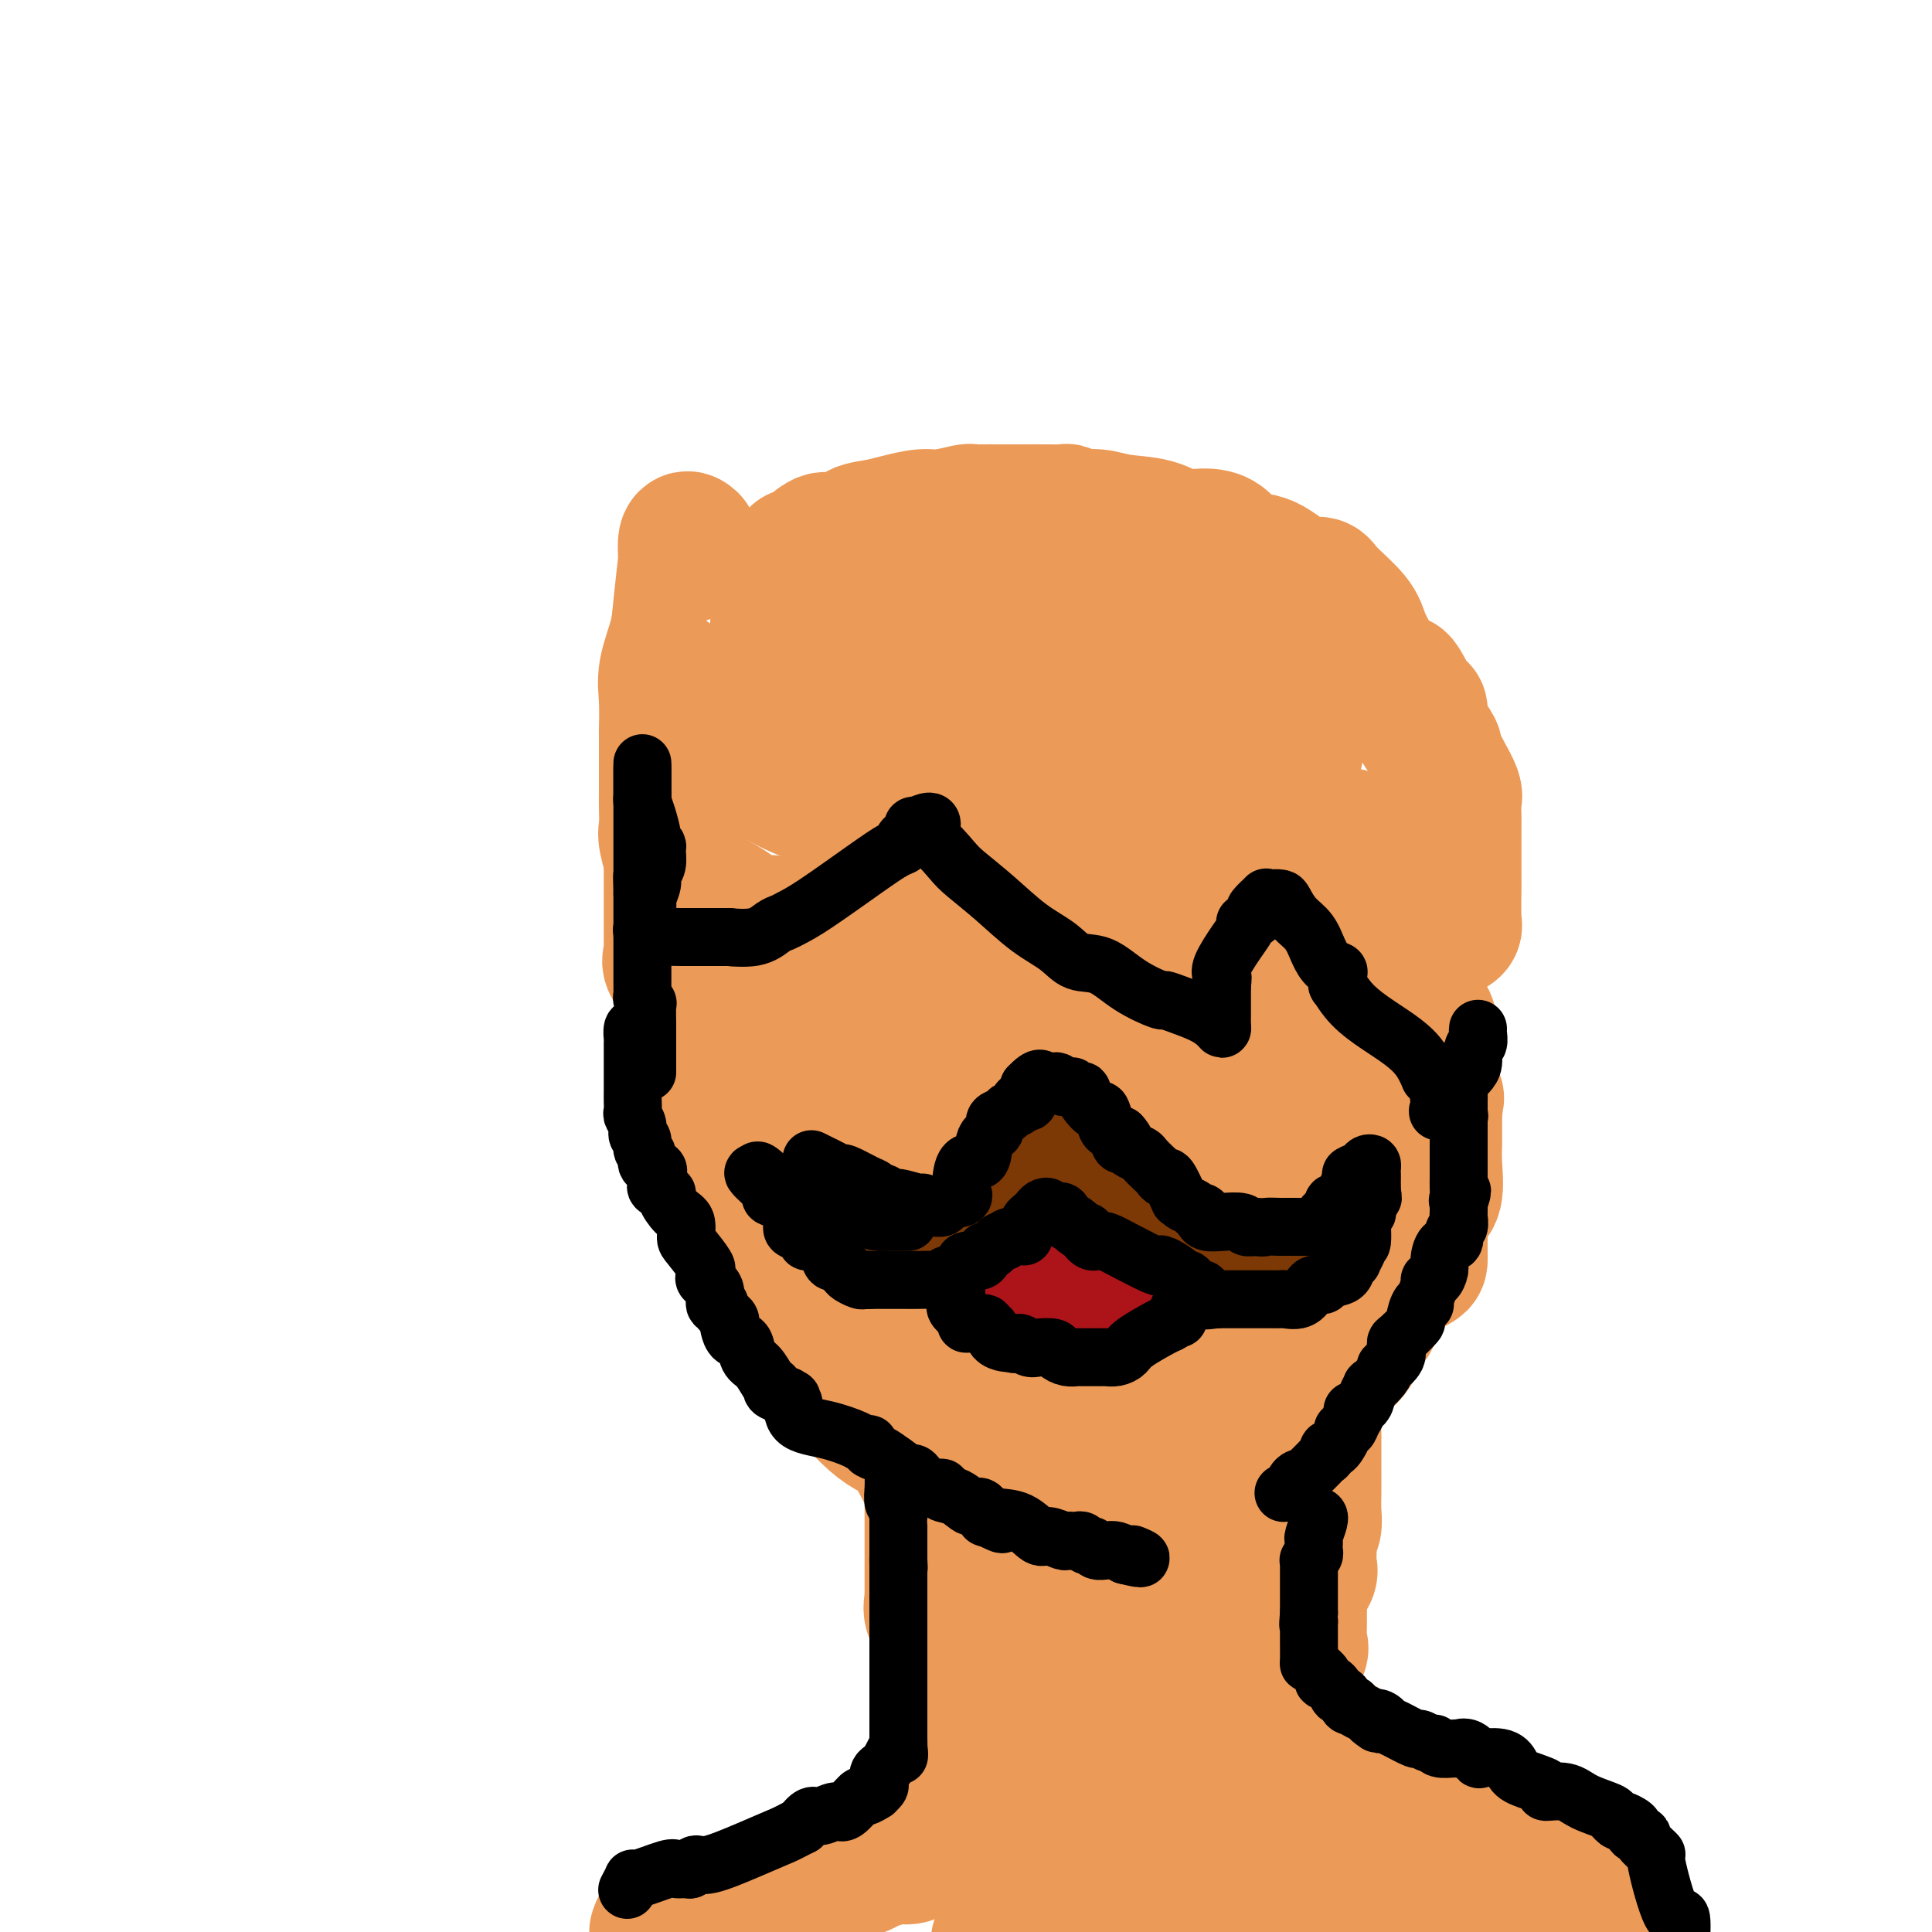 <svg viewBox='0 0 400 400' version='1.1' xmlns='http://www.w3.org/2000/svg' xmlns:xlink='http://www.w3.org/1999/xlink'><g fill='none' stroke='#EC9A57' stroke-width='28' stroke-linecap='round' stroke-linejoin='round'><path d='M143,112c-0.416,-0.371 -0.831,-0.741 -1,0c-0.169,0.741 -0.091,2.595 0,3c0.091,0.405 0.196,-0.639 0,1c-0.196,1.639 -0.694,5.961 -1,9c-0.306,3.039 -0.422,4.796 -1,7c-0.578,2.204 -1.619,4.854 -2,7c-0.381,2.146 -0.102,3.787 0,6c0.102,2.213 0.027,4.996 0,6c-0.027,1.004 -0.007,0.228 0,0c0.007,-0.228 0.002,0.092 0,1c-0.002,0.908 -0.001,2.405 0,3c0.001,0.595 0.001,0.288 0,1c-0.001,0.712 -0.002,2.441 0,4c0.002,1.559 0.006,2.946 0,4c-0.006,1.054 -0.023,1.773 0,3c0.023,1.227 0.084,2.960 0,4c-0.084,1.040 -0.315,1.387 0,3c0.315,1.613 1.175,4.493 2,6c0.825,1.507 1.616,1.643 2,2c0.384,0.357 0.362,0.936 2,2c1.638,1.064 4.936,2.615 7,4c2.064,1.385 2.896,2.606 4,3c1.104,0.394 2.482,-0.039 4,0c1.518,0.039 3.178,0.549 5,1c1.822,0.451 3.806,0.843 6,1c2.194,0.157 4.597,0.078 7,0'/><path d='M177,193c4.189,0.309 3.662,0.083 5,0c1.338,-0.083 4.543,-0.022 6,0c1.457,0.022 1.168,0.006 3,0c1.832,-0.006 5.784,-0.002 9,0c3.216,0.002 5.694,0.001 9,0c3.306,-0.001 7.440,-0.004 18,0c10.560,0.004 27.548,0.013 39,0c11.452,-0.013 17.370,-0.049 22,0c4.630,0.049 7.973,0.183 10,0c2.027,-0.183 2.739,-0.683 3,-1c0.261,-0.317 0.070,-0.452 0,-2c-0.070,-1.548 -0.019,-4.508 0,-6c0.019,-1.492 0.005,-1.516 0,-2c-0.005,-0.484 -0.001,-1.429 0,-2c0.001,-0.571 0.000,-0.768 0,-1c-0.000,-0.232 -0.000,-0.499 0,-1c0.000,-0.501 0.000,-1.235 0,-2c-0.000,-0.765 -0.000,-1.560 0,-2c0.000,-0.440 0.002,-0.525 0,-1c-0.002,-0.475 -0.006,-1.340 0,-2c0.006,-0.660 0.022,-1.116 0,-2c-0.022,-0.884 -0.081,-2.196 0,-3c0.081,-0.804 0.302,-1.101 0,-2c-0.302,-0.899 -1.129,-2.399 -2,-4c-0.871,-1.601 -1.788,-3.303 -2,-4c-0.212,-0.697 0.281,-0.390 0,-1c-0.281,-0.610 -1.335,-2.136 -2,-3c-0.665,-0.864 -0.941,-1.067 -1,-2c-0.059,-0.933 0.100,-2.597 0,-3c-0.100,-0.403 -0.457,0.456 -1,0c-0.543,-0.456 -1.271,-2.228 -2,-4'/><path d='M291,143c-1.843,-3.637 -1.449,-1.230 -2,-1c-0.551,0.230 -2.046,-1.717 -3,-3c-0.954,-1.283 -1.368,-1.903 -2,-3c-0.632,-1.097 -1.484,-2.671 -2,-4c-0.516,-1.329 -0.697,-2.415 -2,-4c-1.303,-1.585 -3.728,-3.671 -5,-5c-1.272,-1.329 -1.392,-1.901 -2,-2c-0.608,-0.099 -1.703,0.274 -3,0c-1.297,-0.274 -2.797,-1.194 -4,-2c-1.203,-0.806 -2.109,-1.499 -3,-2c-0.891,-0.501 -1.767,-0.812 -3,-1c-1.233,-0.188 -2.823,-0.253 -4,-1c-1.177,-0.747 -1.942,-2.175 -3,-3c-1.058,-0.825 -2.411,-1.048 -4,-1c-1.589,0.048 -3.416,0.368 -5,0c-1.584,-0.368 -2.925,-1.423 -5,-2c-2.075,-0.577 -4.883,-0.676 -7,-1c-2.117,-0.324 -3.541,-0.871 -5,-1c-1.459,-0.129 -2.952,0.162 -4,0c-1.048,-0.162 -1.651,-0.775 -2,-1c-0.349,-0.225 -0.442,-0.060 -1,0c-0.558,0.060 -1.579,0.016 -3,0c-1.421,-0.016 -3.242,-0.005 -5,0c-1.758,0.005 -3.454,0.005 -5,0c-1.546,-0.005 -2.943,-0.016 -4,0c-1.057,0.016 -1.773,0.060 -2,0c-0.227,-0.060 0.036,-0.223 -1,0c-1.036,0.223 -3.370,0.833 -5,1c-1.630,0.167 -2.554,-0.109 -4,0c-1.446,0.109 -3.413,0.603 -5,1c-1.587,0.397 -2.793,0.699 -4,1'/><path d='M182,109c-6.514,0.843 -3.798,1.451 -4,2c-0.202,0.549 -3.322,1.040 -5,1c-1.678,-0.040 -1.914,-0.610 -3,0c-1.086,0.610 -3.023,2.400 -4,3c-0.977,0.600 -0.993,0.010 -1,0c-0.007,-0.010 -0.006,0.559 0,1c0.006,0.441 0.016,0.754 0,1c-0.016,0.246 -0.057,0.426 0,1c0.057,0.574 0.211,1.541 0,3c-0.211,1.459 -0.786,3.410 -1,4c-0.214,0.590 -0.068,-0.183 0,0c0.068,0.183 0.057,1.320 0,2c-0.057,0.680 -0.159,0.903 0,2c0.159,1.097 0.578,3.066 1,4c0.422,0.934 0.845,0.831 1,2c0.155,1.169 0.042,3.609 0,6c-0.042,2.391 -0.011,4.734 0,6c0.011,1.266 0.003,1.456 0,2c-0.003,0.544 -0.001,1.442 0,2c0.001,0.558 -0.000,0.775 0,1c0.000,0.225 0.002,0.459 0,1c-0.002,0.541 -0.009,1.391 0,2c0.009,0.609 0.033,0.978 0,1c-0.033,0.022 -0.124,-0.302 0,0c0.124,0.302 0.464,1.229 1,2c0.536,0.771 1.268,1.385 2,2'/><path d='M169,160c0.350,0.561 -0.274,-0.536 0,0c0.274,0.536 1.445,2.704 2,4c0.555,1.296 0.495,1.720 2,2c1.505,0.280 4.575,0.415 8,1c3.425,0.585 7.204,1.621 12,2c4.796,0.379 10.609,0.102 15,0c4.391,-0.102 7.358,-0.027 10,0c2.642,0.027 4.957,0.007 6,0c1.043,-0.007 0.813,-0.001 1,0c0.187,0.001 0.791,-0.004 1,0c0.209,0.004 0.024,0.017 1,0c0.976,-0.017 3.112,-0.065 4,0c0.888,0.065 0.526,0.242 1,0c0.474,-0.242 1.784,-0.903 3,-1c1.216,-0.097 2.340,0.369 3,0c0.660,-0.369 0.857,-1.573 2,-2c1.143,-0.427 3.233,-0.078 4,0c0.767,0.078 0.210,-0.115 0,0c-0.210,0.115 -0.074,0.538 1,0c1.074,-0.538 3.086,-2.038 3,-2c-0.086,0.038 -2.272,1.614 1,0c3.272,-1.614 12.000,-6.418 16,-8c4.000,-1.582 3.270,0.058 3,0c-0.270,-0.058 -0.080,-1.812 0,-3c0.080,-1.188 0.050,-1.809 0,-2c-0.050,-0.191 -0.120,0.048 0,0c0.120,-0.048 0.430,-0.383 0,-1c-0.430,-0.617 -1.600,-1.516 -2,-2c-0.400,-0.484 -0.031,-0.553 0,-1c0.031,-0.447 -0.277,-1.270 -1,-2c-0.723,-0.730 -1.862,-1.365 -3,-2'/><path d='M262,143c-0.955,-1.923 -0.342,-3.230 -1,-4c-0.658,-0.770 -2.586,-1.002 -5,-2c-2.414,-0.998 -5.314,-2.763 -8,-4c-2.686,-1.237 -5.159,-1.947 -8,-3c-2.841,-1.053 -6.050,-2.450 -9,-3c-2.950,-0.550 -5.641,-0.252 -8,0c-2.359,0.252 -4.386,0.459 -7,0c-2.614,-0.459 -5.817,-1.583 -8,-2c-2.183,-0.417 -3.347,-0.125 -5,0c-1.653,0.125 -3.794,0.085 -6,0c-2.206,-0.085 -4.476,-0.215 -6,0c-1.524,0.215 -2.302,0.776 -3,1c-0.698,0.224 -1.314,0.111 -2,0c-0.686,-0.111 -1.441,-0.219 -2,0c-0.559,0.219 -0.923,0.767 -2,2c-1.077,1.233 -2.867,3.151 -4,4c-1.133,0.849 -1.609,0.627 -3,2c-1.391,1.373 -3.697,4.340 -6,7c-2.303,2.660 -4.604,5.012 -7,7c-2.396,1.988 -4.886,3.611 -6,5c-1.114,1.389 -0.852,2.543 -1,3c-0.148,0.457 -0.706,0.218 -1,0c-0.294,-0.218 -0.323,-0.414 0,0c0.323,0.414 1.000,1.438 1,2c-0.000,0.562 -0.677,0.662 0,1c0.677,0.338 2.707,0.915 5,2c2.293,1.085 4.848,2.677 9,4c4.152,1.323 9.901,2.378 16,3c6.099,0.622 12.550,0.811 19,1'/><path d='M204,169c11.000,0.729 21.001,0.551 27,0c5.999,-0.551 7.996,-1.474 9,-2c1.004,-0.526 1.015,-0.653 1,-1c-0.015,-0.347 -0.057,-0.914 0,-2c0.057,-1.086 0.214,-2.693 0,-4c-0.214,-1.307 -0.797,-2.316 -1,-3c-0.203,-0.684 -0.025,-1.044 0,-1c0.025,0.044 -0.104,0.494 -1,0c-0.896,-0.494 -2.561,-1.930 -4,-3c-1.439,-1.070 -2.653,-1.775 -3,-2c-0.347,-0.225 0.175,0.031 -1,0c-1.175,-0.031 -4.045,-0.347 -6,-1c-1.955,-0.653 -2.996,-1.642 -4,-2c-1.004,-0.358 -1.971,-0.084 -3,0c-1.029,0.084 -2.121,-0.020 -3,0c-0.879,0.020 -1.544,0.165 -2,0c-0.456,-0.165 -0.704,-0.638 -2,0c-1.296,0.638 -3.640,2.388 -5,3c-1.360,0.612 -1.737,0.087 -2,1c-0.263,0.913 -0.412,3.264 -1,4c-0.588,0.736 -1.614,-0.143 -2,0c-0.386,0.143 -0.133,1.306 0,2c0.133,0.694 0.145,0.918 0,1c-0.145,0.082 -0.448,0.023 4,1c4.448,0.977 13.648,2.991 22,4c8.352,1.009 15.857,1.013 21,1c5.143,-0.013 7.923,-0.042 10,0c2.077,0.042 3.451,0.155 4,0c0.549,-0.155 0.275,-0.577 0,-1'/><path d='M262,164c5.560,-0.016 1.958,-0.056 0,-1c-1.958,-0.944 -2.274,-2.793 -4,-4c-1.726,-1.207 -4.863,-1.773 -8,-3c-3.137,-1.227 -6.273,-3.113 -10,-4c-3.727,-0.887 -8.046,-0.773 -12,-1c-3.954,-0.227 -7.544,-0.795 -11,-1c-3.456,-0.205 -6.779,-0.046 -11,0c-4.221,0.046 -9.340,-0.019 -13,0c-3.660,0.019 -5.861,0.122 -7,0c-1.139,-0.122 -1.216,-0.469 -1,0c0.216,0.469 0.726,1.753 1,2c0.274,0.247 0.312,-0.545 1,0c0.688,0.545 2.026,2.426 4,4c1.974,1.574 4.585,2.842 7,4c2.415,1.158 4.633,2.205 8,3c3.367,0.795 7.883,1.336 11,2c3.117,0.664 4.836,1.449 7,2c2.164,0.551 4.775,0.867 6,1c1.225,0.133 1.065,0.085 1,0c-0.065,-0.085 -0.033,-0.205 0,-1c0.033,-0.795 0.068,-2.265 -1,-4c-1.068,-1.735 -3.237,-3.733 -7,-5c-3.763,-1.267 -9.119,-1.801 -14,-2c-4.881,-0.199 -9.288,-0.064 -13,0c-3.712,0.064 -6.730,0.056 -8,0c-1.270,-0.056 -0.791,-0.159 0,3c0.791,3.159 1.896,9.579 3,16'/><path d='M139,172c-0.000,0.388 -0.000,0.776 0,1c0.000,0.224 0.000,0.282 0,1c-0.000,0.718 -0.000,2.094 0,3c0.000,0.906 0.000,1.342 0,2c-0.000,0.658 -0.000,1.537 0,2c0.000,0.463 0.000,0.510 0,1c-0.000,0.490 -0.000,1.425 0,2c0.000,0.575 0.000,0.791 0,1c-0.000,0.209 -0.000,0.412 0,1c0.000,0.588 0.000,1.562 0,2c-0.000,0.438 -0.000,0.341 0,1c0.000,0.659 0.001,2.074 0,3c-0.001,0.926 -0.003,1.362 0,2c0.003,0.638 0.012,1.476 0,2c-0.012,0.524 -0.046,0.734 0,1c0.046,0.266 0.171,0.589 0,1c-0.171,0.411 -0.637,0.909 0,2c0.637,1.091 2.378,2.774 3,5c0.622,2.226 0.124,4.996 0,8c-0.124,3.004 0.126,6.244 1,9c0.874,2.756 2.371,5.028 4,8c1.629,2.972 3.388,6.642 4,9c0.612,2.358 0.076,3.402 0,5c-0.076,1.598 0.310,3.748 1,5c0.690,1.252 1.686,1.606 2,2c0.314,0.394 -0.053,0.827 0,1c0.053,0.173 0.527,0.087 1,0'/><path d='M155,252c1.865,4.656 0.528,1.297 0,1c-0.528,-0.297 -0.247,2.469 0,5c0.247,2.531 0.460,4.829 1,6c0.540,1.171 1.405,1.216 2,2c0.595,0.784 0.918,2.306 1,3c0.082,0.694 -0.079,0.561 0,1c0.079,0.439 0.397,1.451 1,2c0.603,0.549 1.492,0.636 3,2c1.508,1.364 3.634,4.004 7,8c3.366,3.996 7.972,9.348 11,12c3.028,2.652 4.478,2.605 6,4c1.522,1.395 3.114,4.232 4,6c0.886,1.768 1.064,2.468 2,3c0.936,0.532 2.630,0.895 4,2c1.370,1.105 2.417,2.953 4,4c1.583,1.047 3.703,1.294 5,2c1.297,0.706 1.770,1.870 3,3c1.230,1.130 3.216,2.227 4,3c0.784,0.773 0.367,1.221 1,2c0.633,0.779 2.317,1.890 4,3'/><path d='M218,326c4.067,3.117 1.733,1.410 1,1c-0.733,-0.410 0.133,0.477 1,1c0.867,0.523 1.733,0.683 2,1c0.267,0.317 -0.066,0.790 0,1c0.066,0.210 0.532,0.155 2,-1c1.468,-1.155 3.940,-3.412 6,-5c2.060,-1.588 3.708,-2.506 5,-3c1.292,-0.494 2.227,-0.562 3,-1c0.773,-0.438 1.383,-1.246 2,-2c0.617,-0.754 1.240,-1.455 2,-2c0.760,-0.545 1.656,-0.933 2,-1c0.344,-0.067 0.138,0.188 0,0c-0.138,-0.188 -0.206,-0.818 0,-1c0.206,-0.182 0.685,0.084 1,0c0.315,-0.084 0.467,-0.518 0,-1c-0.467,-0.482 -1.551,-1.013 0,-3c1.551,-1.987 5.739,-5.430 9,-8c3.261,-2.570 5.596,-4.266 8,-6c2.404,-1.734 4.878,-3.505 7,-5c2.122,-1.495 3.892,-2.713 5,-4c1.108,-1.287 1.554,-2.644 2,-4'/><path d='M276,283c6.527,-6.117 3.844,-2.909 3,-2c-0.844,0.909 0.152,-0.482 1,-2c0.848,-1.518 1.548,-3.163 2,-4c0.452,-0.837 0.654,-0.867 1,-1c0.346,-0.133 0.835,-0.368 1,-1c0.165,-0.632 0.006,-1.660 0,-2c-0.006,-0.340 0.142,0.009 1,-1c0.858,-1.009 2.426,-3.374 4,-5c1.574,-1.626 3.154,-2.512 4,-3c0.846,-0.488 0.959,-0.578 1,-1c0.041,-0.422 0.011,-1.175 0,-2c-0.011,-0.825 -0.001,-1.723 0,-2c0.001,-0.277 -0.006,0.067 0,0c0.006,-0.067 0.026,-0.544 0,-1c-0.026,-0.456 -0.098,-0.889 0,-2c0.098,-1.111 0.366,-2.899 1,-4c0.634,-1.101 1.634,-1.513 2,-3c0.366,-1.487 0.098,-4.048 0,-6c-0.098,-1.952 -0.026,-3.295 0,-4c0.026,-0.705 0.007,-0.772 0,-1c-0.007,-0.228 -0.002,-0.618 0,-1c0.002,-0.382 0.001,-0.757 0,-1c-0.001,-0.243 -0.000,-0.355 0,-1c0.000,-0.645 0.000,-1.822 0,-3'/><path d='M297,230c0.679,-5.022 0.378,-1.577 0,-1c-0.378,0.577 -0.833,-1.714 -1,-3c-0.167,-1.286 -0.047,-1.566 0,-3c0.047,-1.434 0.019,-4.023 0,-6c-0.019,-1.977 -0.030,-3.341 0,-4c0.030,-0.659 0.101,-0.614 0,-1c-0.101,-0.386 -0.374,-1.203 -1,-2c-0.626,-0.797 -1.607,-1.575 -2,-3c-0.393,-1.425 -0.200,-3.498 0,-5c0.200,-1.502 0.407,-2.432 0,-4c-0.407,-1.568 -1.429,-3.775 -2,-5c-0.571,-1.225 -0.693,-1.467 -1,-2c-0.307,-0.533 -0.801,-1.356 -1,-2c-0.199,-0.644 -0.102,-1.108 0,-2c0.102,-0.892 0.211,-2.210 0,-3c-0.211,-0.790 -0.740,-1.052 -1,-1c-0.260,0.052 -0.251,0.417 -1,0c-0.749,-0.417 -2.256,-1.617 -3,-2c-0.744,-0.383 -0.725,0.052 -1,0c-0.275,-0.052 -0.843,-0.591 -1,-1c-0.157,-0.409 0.098,-0.688 0,-1c-0.098,-0.312 -0.549,-0.656 -1,-1'/><path d='M281,178c-1.467,-1.276 -1.134,-1.466 -1,-2c0.134,-0.534 0.068,-1.411 0,-2c-0.068,-0.589 -0.139,-0.890 -1,-1c-0.861,-0.110 -2.510,-0.029 -4,0c-1.490,0.029 -2.819,0.007 -5,0c-2.181,-0.007 -5.213,0.000 -7,0c-1.787,-0.000 -2.327,-0.007 -3,0c-0.673,0.007 -1.478,0.029 -2,0c-0.522,-0.029 -0.762,-0.110 -1,0c-0.238,0.110 -0.474,0.412 -1,1c-0.526,0.588 -1.343,1.464 -2,2c-0.657,0.536 -1.155,0.732 -2,1c-0.845,0.268 -2.037,0.607 -3,1c-0.963,0.393 -1.698,0.839 -3,1c-1.302,0.161 -3.170,0.036 -4,0c-0.830,-0.036 -0.620,0.018 -2,0c-1.380,-0.018 -4.349,-0.109 -7,0c-2.651,0.109 -4.983,0.417 -9,1c-4.017,0.583 -9.720,1.441 -15,2c-5.280,0.559 -10.137,0.820 -16,2c-5.863,1.180 -12.732,3.279 -16,4c-3.268,0.721 -2.934,0.063 -3,0c-0.066,-0.063 -0.533,0.468 -1,1'/><path d='M173,189c-11.276,1.714 -2.965,0.999 0,1c2.965,0.001 0.584,0.720 0,1c-0.584,0.280 0.628,0.123 0,0c-0.628,-0.123 -3.096,-0.213 -4,0c-0.904,0.213 -0.242,0.729 0,1c0.242,0.271 0.065,0.299 0,1c-0.065,0.701 -0.017,2.076 0,3c0.017,0.924 0.005,1.396 0,2c-0.005,0.604 -0.001,1.341 0,2c0.001,0.659 0.001,1.241 0,2c-0.001,0.759 -0.002,1.696 0,2c0.002,0.304 0.008,-0.026 0,0c-0.008,0.026 -0.029,0.406 0,1c0.029,0.594 0.109,1.402 0,2c-0.109,0.598 -0.408,0.986 -1,2c-0.592,1.014 -1.478,2.653 -2,4c-0.522,1.347 -0.679,2.401 -1,3c-0.321,0.599 -0.806,0.743 -1,1c-0.194,0.257 -0.097,0.629 0,1'/><path d='M164,218c-0.775,2.021 -0.211,1.572 0,2c0.211,0.428 0.071,1.731 0,2c-0.071,0.269 -0.073,-0.495 0,0c0.073,0.495 0.219,2.251 0,4c-0.219,1.749 -0.805,3.492 -1,4c-0.195,0.508 0.000,-0.218 0,0c-0.000,0.218 -0.196,1.379 0,2c0.196,0.621 0.783,0.702 1,1c0.217,0.298 0.064,0.812 0,1c-0.064,0.188 -0.040,0.050 0,0c0.040,-0.050 0.094,-0.013 1,0c0.906,0.013 2.663,0.000 4,0c1.337,-0.000 2.253,0.011 3,0c0.747,-0.011 1.325,-0.044 2,0c0.675,0.044 1.448,0.165 2,0c0.552,-0.165 0.884,-0.617 1,-1c0.116,-0.383 0.016,-0.697 0,-1c-0.016,-0.303 0.052,-0.597 1,-1c0.948,-0.403 2.777,-0.917 4,-1c1.223,-0.083 1.841,0.264 3,0c1.159,-0.264 2.858,-1.140 4,-2c1.142,-0.860 1.726,-1.704 2,-2c0.274,-0.296 0.239,-0.043 0,0c-0.239,0.043 -0.683,-0.122 1,-1c1.683,-0.878 5.491,-2.467 7,-3c1.509,-0.533 0.717,-0.009 1,0c0.283,0.009 1.642,-0.495 3,-1'/><path d='M203,221c5.201,-2.270 1.204,-1.445 0,-1c-1.204,0.445 0.385,0.511 1,0c0.615,-0.511 0.258,-1.599 0,-2c-0.258,-0.401 -0.415,-0.117 0,0c0.415,0.117 1.403,0.065 3,0c1.597,-0.065 3.804,-0.145 5,-1c1.196,-0.855 1.381,-2.487 2,-3c0.619,-0.513 1.672,0.093 2,0c0.328,-0.093 -0.070,-0.885 0,-1c0.070,-0.115 0.607,0.446 1,0c0.393,-0.446 0.641,-1.898 1,-3c0.359,-1.102 0.829,-1.854 1,-2c0.171,-0.146 0.043,0.314 0,0c-0.043,-0.314 0.000,-1.403 0,-2c-0.000,-0.597 -0.044,-0.703 0,-1c0.044,-0.297 0.174,-0.783 0,-1c-0.174,-0.217 -0.653,-0.163 -1,0c-0.347,0.163 -0.561,0.434 -1,0c-0.439,-0.434 -1.101,-1.573 -2,-2c-0.899,-0.427 -2.034,-0.142 -4,0c-1.966,0.142 -4.764,0.141 -7,0c-2.236,-0.141 -3.910,-0.423 -5,0c-1.090,0.423 -1.597,1.549 -2,2c-0.403,0.451 -0.701,0.225 -1,0'/><path d='M196,204c-3.049,0.309 -1.170,0.081 -1,0c0.170,-0.081 -1.367,-0.016 -2,0c-0.633,0.016 -0.362,-0.016 -2,0c-1.638,0.016 -5.184,0.080 -8,0c-2.816,-0.080 -4.902,-0.304 -7,0c-2.098,0.304 -4.208,1.137 -6,2c-1.792,0.863 -3.265,1.758 -4,2c-0.735,0.242 -0.733,-0.168 -1,0c-0.267,0.168 -0.804,0.913 -1,1c-0.196,0.087 -0.053,-0.484 0,0c0.053,0.484 0.014,2.022 0,3c-0.014,0.978 -0.004,1.395 0,2c0.004,0.605 0.001,1.396 0,2c-0.001,0.604 -0.000,1.020 0,1c0.000,-0.020 0.000,-0.475 0,0c-0.000,0.475 -0.001,1.881 0,3c0.001,1.119 0.002,1.951 0,2c-0.002,0.049 -0.007,-0.687 0,0c0.007,0.687 0.026,2.796 0,4c-0.026,1.204 -0.099,1.504 0,2c0.099,0.496 0.369,1.189 1,3c0.631,1.811 1.623,4.739 2,7c0.377,2.261 0.138,3.853 0,7c-0.138,3.147 -0.177,7.847 0,11c0.177,3.153 0.570,4.759 1,6c0.430,1.241 0.899,2.116 1,3c0.101,0.884 -0.165,1.776 0,2c0.165,0.224 0.761,-0.222 1,0c0.239,0.222 0.119,1.111 0,2'/><path d='M170,269c0.856,9.050 -0.005,3.176 0,1c0.005,-2.176 0.874,-0.655 1,0c0.126,0.655 -0.491,0.443 0,1c0.491,0.557 2.092,1.882 3,3c0.908,1.118 1.124,2.030 2,3c0.876,0.970 2.411,2.000 4,3c1.589,1.000 3.230,1.970 4,3c0.770,1.030 0.669,2.118 2,3c1.331,0.882 4.094,1.556 5,2c0.906,0.444 -0.046,0.658 0,1c0.046,0.342 1.091,0.813 2,1c0.909,0.187 1.683,0.089 2,0c0.317,-0.089 0.177,-0.171 0,0c-0.177,0.171 -0.392,0.593 0,1c0.392,0.407 1.392,0.799 2,1c0.608,0.201 0.823,0.211 2,1c1.177,0.789 3.316,2.358 4,3c0.684,0.642 -0.087,0.356 1,1c1.087,0.644 4.032,2.217 5,3c0.968,0.783 -0.039,0.777 0,1c0.039,0.223 1.126,0.675 2,1c0.874,0.325 1.535,0.521 2,1c0.465,0.479 0.732,1.239 1,2'/><path d='M214,305c5.627,4.028 5.694,4.596 6,5c0.306,0.404 0.853,0.642 1,1c0.147,0.358 -0.104,0.835 0,1c0.104,0.165 0.563,0.017 1,0c0.437,-0.017 0.853,0.098 2,0c1.147,-0.098 3.026,-0.407 4,-1c0.974,-0.593 1.044,-1.469 1,-2c-0.044,-0.531 -0.203,-0.717 0,-1c0.203,-0.283 0.769,-0.663 1,-1c0.231,-0.337 0.127,-0.629 0,-1c-0.127,-0.371 -0.276,-0.820 0,-1c0.276,-0.180 0.979,-0.091 1,0c0.021,0.091 -0.639,0.184 0,-1c0.639,-1.184 2.577,-3.645 4,-5c1.423,-1.355 2.333,-1.605 4,-3c1.667,-1.395 4.093,-3.934 5,-5c0.907,-1.066 0.296,-0.659 0,-1c-0.296,-0.341 -0.279,-1.431 0,-2c0.279,-0.569 0.818,-0.618 1,-1c0.182,-0.382 0.006,-1.098 0,-2c-0.006,-0.902 0.158,-1.991 0,-2c-0.158,-0.009 -0.637,1.060 0,0c0.637,-1.060 2.389,-4.250 3,-6c0.611,-1.750 0.079,-2.061 1,-4c0.921,-1.939 3.294,-5.506 5,-8c1.706,-2.494 2.746,-3.916 4,-6c1.254,-2.084 2.722,-4.830 4,-7c1.278,-2.170 2.365,-3.763 3,-5c0.635,-1.237 0.817,-2.119 1,-3'/><path d='M266,244c2.915,-5.483 1.701,-4.691 2,-5c0.299,-0.309 2.110,-1.720 3,-3c0.890,-1.280 0.858,-2.428 1,-3c0.142,-0.572 0.459,-0.569 1,-1c0.541,-0.431 1.304,-1.298 2,-2c0.696,-0.702 1.323,-1.240 2,-2c0.677,-0.760 1.405,-1.742 2,-3c0.595,-1.258 1.057,-2.791 1,-3c-0.057,-0.209 -0.632,0.905 0,0c0.632,-0.905 2.469,-3.830 3,-5c0.531,-1.170 -0.246,-0.587 0,-1c0.246,-0.413 1.516,-1.824 2,-3c0.484,-1.176 0.182,-2.118 0,-3c-0.182,-0.882 -0.245,-1.704 0,-2c0.245,-0.296 0.798,-0.068 1,0c0.202,0.068 0.054,-0.026 0,0c-0.054,0.026 -0.015,0.171 0,1c0.015,0.829 0.005,2.342 0,4c-0.005,1.658 -0.004,3.461 0,5c0.004,1.539 0.011,2.815 0,4c-0.011,1.185 -0.042,2.281 0,4c0.042,1.719 0.155,4.063 0,5c-0.155,0.937 -0.577,0.469 -1,0'/><path d='M285,231c-0.062,3.107 -0.216,0.375 -1,0c-0.784,-0.375 -2.199,1.606 -3,3c-0.801,1.394 -0.989,2.201 -1,3c-0.011,0.799 0.156,1.590 0,2c-0.156,0.410 -0.634,0.438 -1,1c-0.366,0.562 -0.620,1.656 -1,2c-0.380,0.344 -0.886,-0.063 -1,0c-0.114,0.063 0.165,0.597 0,1c-0.165,0.403 -0.775,0.675 -1,1c-0.225,0.325 -0.066,0.703 0,1c0.066,0.297 0.038,0.513 0,1c-0.038,0.487 -0.086,1.243 0,2c0.086,0.757 0.306,1.513 0,3c-0.306,1.487 -1.139,3.705 -2,5c-0.861,1.295 -1.750,1.668 -2,3c-0.250,1.332 0.139,3.623 0,5c-0.139,1.377 -0.805,1.841 -1,3c-0.195,1.159 0.079,3.015 0,4c-0.079,0.985 -0.513,1.101 -1,1c-0.487,-0.101 -1.027,-0.420 -2,0c-0.973,0.420 -2.380,1.577 -3,2c-0.620,0.423 -0.452,0.111 -1,0c-0.548,-0.111 -1.811,-0.022 -4,0c-2.189,0.022 -5.305,-0.022 -8,0c-2.695,0.022 -4.970,0.109 -7,0c-2.030,-0.109 -3.816,-0.414 -5,-1c-1.184,-0.586 -1.767,-1.453 -2,-2c-0.233,-0.547 -0.117,-0.773 0,-1'/><path d='M238,270c-1.083,-0.609 -0.292,-0.131 0,-1c0.292,-0.869 0.085,-3.085 0,-4c-0.085,-0.915 -0.047,-0.530 0,-1c0.047,-0.470 0.103,-1.796 0,-3c-0.103,-1.204 -0.366,-2.285 0,-3c0.366,-0.715 1.360,-1.063 2,-2c0.640,-0.937 0.927,-2.464 1,-4c0.073,-1.536 -0.068,-3.081 0,-4c0.068,-0.919 0.344,-1.212 1,-2c0.656,-0.788 1.691,-2.072 2,-3c0.309,-0.928 -0.110,-1.499 0,-2c0.110,-0.501 0.748,-0.931 1,-1c0.252,-0.069 0.116,0.224 0,1c-0.116,0.776 -0.213,2.034 0,3c0.213,0.966 0.734,1.640 0,4c-0.734,2.360 -2.724,6.405 -5,9c-2.276,2.595 -4.839,3.739 -9,9c-4.161,5.261 -9.922,14.640 -15,22c-5.078,7.360 -9.474,12.700 -12,17c-2.526,4.300 -3.184,7.559 -3,8c0.184,0.441 1.210,-1.937 2,-4c0.790,-2.063 1.346,-3.811 4,-7c2.654,-3.189 7.407,-7.820 11,-14c3.593,-6.180 6.027,-13.909 11,-24c4.973,-10.091 12.487,-22.546 20,-35'/><path d='M249,229c9.040,-17.783 7.642,-20.241 9,-25c1.358,-4.759 5.474,-11.820 8,-16c2.526,-4.180 3.461,-5.479 4,-7c0.539,-1.521 0.682,-3.263 1,-3c0.318,0.263 0.811,2.532 1,5c0.189,2.468 0.073,5.134 0,8c-0.073,2.866 -0.104,5.932 0,8c0.104,2.068 0.344,3.136 0,6c-0.344,2.864 -1.270,7.522 -3,12c-1.730,4.478 -4.264,8.776 -7,12c-2.736,3.224 -5.675,5.374 -7,7c-1.325,1.626 -1.035,2.728 -2,3c-0.965,0.272 -3.186,-0.287 -4,-1c-0.814,-0.713 -0.220,-1.582 0,-3c0.220,-1.418 0.067,-3.385 0,-5c-0.067,-1.615 -0.049,-2.876 0,-5c0.049,-2.124 0.129,-5.110 0,-7c-0.129,-1.890 -0.465,-2.683 0,-4c0.465,-1.317 1.733,-3.159 3,-5'/><path d='M252,209c0.716,-4.776 1.007,-2.217 1,-1c-0.007,1.217 -0.311,1.090 -1,2c-0.689,0.910 -1.763,2.856 -3,5c-1.237,2.144 -2.637,4.488 -4,7c-1.363,2.512 -2.688,5.194 -5,8c-2.312,2.806 -5.610,5.735 -9,11c-3.390,5.265 -6.872,12.865 -10,20c-3.128,7.135 -5.902,13.806 -8,19c-2.098,5.194 -3.519,8.910 -4,11c-0.481,2.090 -0.020,2.553 0,3c0.020,0.447 -0.400,0.877 0,0c0.400,-0.877 1.620,-3.063 4,-6c2.380,-2.937 5.921,-6.627 9,-10c3.079,-3.373 5.697,-6.429 7,-13c1.303,-6.571 1.291,-16.658 2,-26c0.709,-9.342 2.138,-17.938 4,-25c1.862,-7.062 4.158,-12.591 5,-18c0.842,-5.409 0.232,-10.697 0,-13c-0.232,-2.303 -0.085,-1.620 0,-1c0.085,0.620 0.109,1.178 0,2c-0.109,0.822 -0.353,1.908 -2,4c-1.647,2.092 -4.699,5.190 -7,7c-2.301,1.810 -3.850,2.334 -6,6c-2.150,3.666 -4.900,10.476 -7,15c-2.100,4.524 -3.550,6.762 -5,9'/><path d='M213,225c-2.742,5.133 -3.598,5.967 -5,7c-1.402,1.033 -3.351,2.267 -4,3c-0.649,0.733 0.001,0.965 0,1c-0.001,0.035 -0.651,-0.129 -1,0c-0.349,0.129 -0.395,0.549 0,1c0.395,0.451 1.231,0.931 0,3c-1.231,2.069 -4.529,5.728 -6,8c-1.471,2.272 -1.116,3.159 -2,5c-0.884,1.841 -3.007,4.636 -4,6c-0.993,1.364 -0.854,1.297 -1,2c-0.146,0.703 -0.576,2.175 -1,3c-0.424,0.825 -0.843,1.001 -1,1c-0.157,-0.001 -0.052,-0.179 0,0c0.052,0.179 0.052,0.716 0,1c-0.052,0.284 -0.157,0.314 0,1c0.157,0.686 0.577,2.027 1,2c0.423,-0.027 0.848,-1.421 1,-2c0.152,-0.579 0.030,-0.342 0,-1c-0.030,-0.658 0.034,-2.212 0,-4c-0.034,-1.788 -0.164,-3.809 0,-6c0.164,-2.191 0.621,-4.551 1,-6c0.379,-1.449 0.680,-1.985 1,-2c0.320,-0.015 0.660,0.493 1,1'/><path d='M193,249c1.946,-0.229 4.310,8.198 5,12c0.690,3.802 -0.295,2.978 0,4c0.295,1.022 1.871,3.890 3,6c1.129,2.110 1.812,3.462 4,6c2.188,2.538 5.881,6.264 8,9c2.119,2.736 2.662,4.484 4,6c1.338,1.516 3.470,2.799 5,4c1.530,1.201 2.460,2.318 3,3c0.540,0.682 0.692,0.929 1,2c0.308,1.071 0.773,2.967 1,4c0.227,1.033 0.216,1.202 0,1c-0.216,-0.202 -0.636,-0.776 -1,-1c-0.364,-0.224 -0.670,-0.099 -1,0c-0.330,0.099 -0.683,0.170 -1,0c-0.317,-0.170 -0.598,-0.581 -1,-1c-0.402,-0.419 -0.924,-0.844 -1,-1c-0.076,-0.156 0.293,-0.042 -1,0c-1.293,0.042 -4.247,0.011 -6,0c-1.753,-0.011 -2.305,-0.003 -4,0c-1.695,0.003 -4.533,0.001 -6,0c-1.467,-0.001 -1.562,-0.000 -2,0c-0.438,0.000 -1.219,0.000 -2,0'/><path d='M201,303c-4.466,-0.310 -2.630,-0.083 -2,0c0.630,0.083 0.053,0.024 -1,0c-1.053,-0.024 -2.584,-0.012 -3,0c-0.416,0.012 0.281,0.026 0,0c-0.281,-0.026 -1.539,-0.090 -2,0c-0.461,0.090 -0.123,0.334 0,1c0.123,0.666 0.033,1.755 0,2c-0.033,0.245 -0.009,-0.355 0,1c0.009,1.355 0.002,4.666 0,7c-0.002,2.334 -0.001,3.691 0,5c0.001,1.309 0.001,2.568 0,4c-0.001,1.432 -0.002,3.036 0,4c0.002,0.964 0.008,1.290 0,2c-0.008,0.710 -0.030,1.806 0,2c0.030,0.194 0.113,-0.515 0,0c-0.113,0.515 -0.423,2.254 0,3c0.423,0.746 1.577,0.499 2,2c0.423,1.501 0.114,4.750 0,7c-0.114,2.250 -0.033,3.500 0,5c0.033,1.500 0.016,3.250 0,5'/><path d='M195,353c0.309,7.961 0.083,4.362 0,4c-0.083,-0.362 -0.022,2.512 0,4c0.022,1.488 0.006,1.589 0,2c-0.006,0.411 -0.001,1.131 0,2c0.001,0.869 -0.001,1.887 0,3c0.001,1.113 0.004,2.322 0,3c-0.004,0.678 -0.015,0.826 0,1c0.015,0.174 0.057,0.374 0,1c-0.057,0.626 -0.213,1.678 0,2c0.213,0.322 0.794,-0.086 1,0c0.206,0.086 0.036,0.665 0,1c-0.036,0.335 0.060,0.426 0,1c-0.060,0.574 -0.277,1.631 -1,2c-0.723,0.369 -1.952,0.051 -3,1c-1.048,0.949 -1.914,3.167 -3,4c-1.086,0.833 -2.394,0.282 -3,0c-0.606,-0.282 -0.512,-0.296 -1,0c-0.488,0.296 -1.558,0.903 -2,1c-0.442,0.097 -0.257,-0.317 -1,0c-0.743,0.317 -2.416,1.363 -4,2c-1.584,0.637 -3.080,0.864 -5,1c-1.920,0.136 -4.263,0.182 -7,1c-2.737,0.818 -5.869,2.409 -9,4'/><path d='M157,393c-6.488,1.762 -6.708,1.667 -9,2c-2.292,0.333 -6.655,1.095 -9,2c-2.345,0.905 -2.673,1.952 -3,3'/><path d='M272,297c-0.000,0.318 -0.000,0.636 0,1c0.000,0.364 0.000,0.775 0,1c-0.000,0.225 -0.000,0.265 0,1c0.000,0.735 0.001,2.164 0,3c-0.001,0.836 -0.004,1.079 0,2c0.004,0.921 0.015,2.521 0,4c-0.015,1.479 -0.057,2.838 0,4c0.057,1.162 0.211,2.129 0,3c-0.211,0.871 -0.789,1.647 -1,2c-0.211,0.353 -0.054,0.282 0,1c0.054,0.718 0.007,2.223 0,3c-0.007,0.777 0.026,0.825 0,1c-0.026,0.175 -0.112,0.476 0,1c0.112,0.524 0.423,1.270 0,2c-0.423,0.730 -1.578,1.445 -2,2c-0.422,0.555 -0.110,0.949 0,2c0.110,1.051 0.018,2.759 0,4c-0.018,1.241 0.037,2.015 0,3c-0.037,0.985 -0.168,2.183 0,3c0.168,0.817 0.633,1.255 0,2c-0.633,0.745 -2.366,1.796 -3,2c-0.634,0.204 -0.170,-0.440 0,0c0.170,0.440 0.046,1.965 0,3c-0.046,1.035 -0.013,1.582 0,2c0.013,0.418 0.007,0.709 0,1'/><path d='M266,350c-0.929,8.847 -0.251,4.465 0,3c0.251,-1.465 0.074,-0.014 0,1c-0.074,1.014 -0.044,1.592 0,2c0.044,0.408 0.104,0.645 0,1c-0.104,0.355 -0.370,0.829 0,1c0.370,0.171 1.377,0.040 2,0c0.623,-0.040 0.863,0.011 1,0c0.137,-0.011 0.173,-0.085 1,0c0.827,0.085 2.445,0.330 4,1c1.555,0.670 3.045,1.766 5,3c1.955,1.234 4.374,2.607 6,4c1.626,1.393 2.459,2.806 5,4c2.541,1.194 6.789,2.168 8,3c1.211,0.832 -0.616,1.520 0,2c0.616,0.480 3.675,0.750 5,1c1.325,0.250 0.918,0.479 1,1c0.082,0.521 0.655,1.333 2,2c1.345,0.667 3.464,1.189 5,2c1.536,0.811 2.491,1.911 4,3c1.509,1.089 3.574,2.168 5,3c1.426,0.832 2.213,1.416 3,2'/><path d='M323,389c9.600,5.415 6.102,3.451 5,3c-1.102,-0.451 0.194,0.611 1,1c0.806,0.389 1.121,0.104 1,0c-0.121,-0.104 -0.679,-0.028 -1,0c-0.321,0.028 -0.404,0.007 -3,0c-2.596,-0.007 -7.704,-0.002 -11,0c-3.296,0.002 -4.778,0.001 -6,0c-1.222,-0.001 -2.182,-0.000 -3,0c-0.818,0.000 -1.495,0.000 -2,0c-0.505,-0.000 -0.840,-0.000 -1,0c-0.160,0.000 -0.146,0.000 -2,0c-1.854,-0.000 -5.576,-0.000 -8,0c-2.424,0.000 -3.550,0.000 -5,0c-1.450,-0.000 -3.225,-0.000 -5,0'/><path d='M283,393c-7.703,0.155 -4.462,0.041 -4,0c0.462,-0.041 -1.857,-0.011 -4,0c-2.143,0.011 -4.112,0.003 -6,0c-1.888,-0.003 -3.696,-0.000 -7,0c-3.304,0.000 -8.104,-0.002 -12,0c-3.896,0.002 -6.887,0.007 -10,0c-3.113,-0.007 -6.348,-0.026 -11,0c-4.652,0.026 -10.720,0.098 -14,0c-3.280,-0.098 -3.773,-0.366 -4,0c-0.227,0.366 -0.190,1.366 0,2c0.190,0.634 0.531,0.902 0,1c-0.531,0.098 -1.934,0.026 -2,0c-0.066,-0.026 1.205,-0.007 2,0c0.795,0.007 1.113,0.002 2,0c0.887,-0.002 2.344,-0.001 4,0c1.656,0.001 3.510,0.000 5,0c1.490,-0.000 2.615,-0.000 3,0c0.385,0.000 0.031,0.000 1,0c0.969,-0.000 3.261,-0.000 6,0c2.739,0.000 5.925,0.000 8,0c2.075,-0.000 3.037,-0.000 4,0'/><path d='M244,396c5.056,0.124 1.197,0.435 0,0c-1.197,-0.435 0.267,-1.614 1,-2c0.733,-0.386 0.736,0.022 1,0c0.264,-0.022 0.789,-0.472 1,-1c0.211,-0.528 0.108,-1.133 0,-2c-0.108,-0.867 -0.221,-1.997 0,-3c0.221,-1.003 0.777,-1.881 2,-4c1.223,-2.119 3.112,-5.481 4,-7c0.888,-1.519 0.774,-1.196 1,-2c0.226,-0.804 0.793,-2.737 1,-5c0.207,-2.263 0.055,-4.858 0,-6c-0.055,-1.142 -0.014,-0.832 0,-2c0.014,-1.168 0.001,-3.814 0,-6c-0.001,-2.186 0.011,-3.913 0,-6c-0.011,-2.087 -0.044,-4.534 -1,-7c-0.956,-2.466 -2.836,-4.949 -4,-7c-1.164,-2.051 -1.614,-3.668 -2,-5c-0.386,-1.332 -0.709,-2.379 -1,-3c-0.291,-0.621 -0.549,-0.817 -1,-1c-0.451,-0.183 -1.096,-0.353 -2,0c-0.904,0.353 -2.068,1.229 -3,4c-0.932,2.771 -1.631,7.439 -4,13c-2.369,5.561 -6.408,12.016 -10,18c-3.592,5.984 -6.736,11.496 -9,17c-2.264,5.504 -3.647,11.001 -5,14c-1.353,2.999 -2.677,3.499 -4,4'/><path d='M209,397c-5.096,10.428 -0.335,1.499 2,-3c2.335,-4.499 2.246,-4.567 2,-6c-0.246,-1.433 -0.647,-4.233 0,-7c0.647,-2.767 2.341,-5.503 4,-9c1.659,-3.497 3.281,-7.754 4,-10c0.719,-2.246 0.533,-2.479 1,-3c0.467,-0.521 1.586,-1.330 2,-2c0.414,-0.670 0.121,-1.202 0,-1c-0.121,0.202 -0.071,1.138 0,2c0.071,0.862 0.163,1.649 0,4c-0.163,2.351 -0.579,6.265 -1,8c-0.421,1.735 -0.845,1.292 -1,1c-0.155,-0.292 -0.042,-0.432 0,-1c0.042,-0.568 0.012,-1.564 0,-4c-0.012,-2.436 -0.005,-6.312 0,-12c0.005,-5.688 0.007,-13.187 0,-18c-0.007,-4.813 -0.022,-6.940 0,-9c0.022,-2.060 0.083,-4.055 0,-4c-0.083,0.055 -0.309,2.158 0,5c0.309,2.842 1.155,6.421 2,10'/><path d='M224,338c1.801,6.692 5.302,15.922 7,22c1.698,6.078 1.593,9.003 2,11c0.407,1.997 1.328,3.065 2,4c0.672,0.935 1.097,1.735 2,2c0.903,0.265 2.284,-0.006 3,0c0.716,0.006 0.766,0.288 -1,0c-1.766,-0.288 -5.347,-1.146 -7,-2c-1.653,-0.854 -1.377,-1.703 -1,-2c0.377,-0.297 0.857,-0.043 1,0c0.143,0.043 -0.049,-0.126 3,2c3.049,2.126 9.340,6.547 15,9c5.660,2.453 10.690,2.938 20,5c9.310,2.062 22.901,5.701 28,7c5.099,1.299 1.705,0.259 1,0c-0.705,-0.259 1.277,0.265 2,0c0.723,-0.265 0.186,-1.317 0,-2c-0.186,-0.683 -0.022,-0.996 0,-1c0.022,-0.004 -0.099,0.303 0,0c0.099,-0.303 0.418,-1.215 0,-2c-0.418,-0.785 -1.574,-1.442 -2,-2c-0.426,-0.558 -0.122,-1.017 0,-1c0.122,0.017 0.061,0.508 0,1'/><path d='M299,389c0.066,-1.084 1.230,-0.293 2,0c0.770,0.293 1.144,0.089 1,0c-0.144,-0.089 -0.806,-0.062 0,0c0.806,0.062 3.081,0.160 -1,-2c-4.081,-2.160 -14.516,-6.579 -21,-9c-6.484,-2.421 -9.016,-2.843 -9,-3c0.016,-0.157 2.579,-0.049 4,0c1.421,0.049 1.700,0.039 2,0c0.300,-0.039 0.621,-0.106 1,0c0.379,0.106 0.817,0.384 1,0c0.183,-0.384 0.110,-1.431 0,-2c-0.110,-0.569 -0.257,-0.661 0,-1c0.257,-0.339 0.920,-0.925 0,-1c-0.920,-0.075 -3.422,0.361 -5,0c-1.578,-0.361 -2.233,-1.520 -3,-2c-0.767,-0.480 -1.648,-0.280 -2,0c-0.352,0.280 -0.176,0.640 0,1'/><path d='M269,370c-1.542,-0.136 -0.398,0.524 0,1c0.398,0.476 0.051,0.767 0,1c-0.051,0.233 0.194,0.408 -1,1c-1.194,0.592 -3.828,1.600 -7,2c-3.172,0.400 -6.883,0.192 -9,1c-2.117,0.808 -2.640,2.633 -2,3c0.640,0.367 2.445,-0.723 3,-1c0.555,-0.277 -0.138,0.260 1,0c1.138,-0.260 4.109,-1.317 6,-2c1.891,-0.683 2.703,-0.992 3,-1c0.297,-0.008 0.080,0.287 0,0c-0.080,-0.287 -0.021,-1.154 0,-2c0.021,-0.846 0.006,-1.670 0,-2c-0.006,-0.330 -0.003,-0.165 0,0'/></g>
<g fill='none' stroke='#000000' stroke-width='12' stroke-linecap='round' stroke-linejoin='round'><path d='M132,213c-0.423,-0.228 -0.845,-0.455 -1,0c-0.155,0.455 -0.041,1.593 0,2c0.041,0.407 0.011,0.084 0,1c-0.011,0.916 -0.003,3.071 0,4c0.003,0.929 0.001,0.631 0,1c-0.001,0.369 -0.000,1.404 0,2c0.000,0.596 -0.000,0.754 0,1c0.000,0.246 0.000,0.581 0,1c-0.000,0.419 -0.001,0.924 0,1c0.001,0.076 0.004,-0.275 0,0c-0.004,0.275 -0.016,1.177 0,2c0.016,0.823 0.061,1.567 0,2c-0.061,0.433 -0.228,0.554 0,1c0.228,0.446 0.850,1.218 1,2c0.150,0.782 -0.172,1.575 0,2c0.172,0.425 0.838,0.481 1,1c0.162,0.519 -0.180,1.501 0,2c0.180,0.499 0.883,0.515 1,1c0.117,0.485 -0.353,1.438 0,2c0.353,0.562 1.529,0.732 2,1c0.471,0.268 0.235,0.634 0,1'/><path d='M136,243c0.764,2.189 0.175,1.162 0,1c-0.175,-0.162 0.064,0.541 0,1c-0.064,0.459 -0.430,0.674 0,1c0.430,0.326 1.656,0.763 2,1c0.344,0.237 -0.194,0.274 0,1c0.194,0.726 1.121,2.142 2,3c0.879,0.858 1.710,1.157 2,2c0.290,0.843 0.040,2.229 0,3c-0.040,0.771 0.131,0.927 1,2c0.869,1.073 2.437,3.062 3,4c0.563,0.938 0.122,0.823 0,1c-0.122,0.177 0.077,0.646 0,1c-0.077,0.354 -0.429,0.594 0,1c0.429,0.406 1.639,0.977 2,2c0.361,1.023 -0.127,2.498 0,3c0.127,0.502 0.871,0.031 1,0c0.129,-0.031 -0.356,0.377 0,1c0.356,0.623 1.552,1.460 2,2c0.448,0.540 0.147,0.782 0,1c-0.147,0.218 -0.139,0.413 0,1c0.139,0.587 0.408,1.565 1,2c0.592,0.435 1.507,0.327 2,1c0.493,0.673 0.563,2.127 1,3c0.437,0.873 1.239,1.165 2,2c0.761,0.835 1.480,2.213 2,3c0.520,0.787 0.840,0.984 1,1c0.160,0.016 0.158,-0.150 0,0c-0.158,0.150 -0.474,0.614 0,1c0.474,0.386 1.737,0.693 3,1'/><path d='M163,289c1.925,2.141 1.237,1.494 1,1c-0.237,-0.494 -0.022,-0.836 0,0c0.022,0.836 -0.148,2.850 1,4c1.148,1.150 3.612,1.436 6,2c2.388,0.564 4.698,1.407 6,2c1.302,0.593 1.597,0.935 2,1c0.403,0.065 0.913,-0.147 1,0c0.087,0.147 -0.251,0.652 0,1c0.251,0.348 1.089,0.540 2,1c0.911,0.460 1.895,1.189 3,2c1.105,0.811 2.333,1.705 3,2c0.667,0.295 0.775,-0.009 1,0c0.225,0.009 0.566,0.330 1,1c0.434,0.670 0.959,1.690 2,2c1.041,0.310 2.597,-0.091 3,0c0.403,0.091 -0.347,0.673 0,1c0.347,0.327 1.792,0.400 3,1c1.208,0.600 2.179,1.728 3,2c0.821,0.272 1.490,-0.311 2,0c0.510,0.311 0.860,1.518 1,2c0.140,0.482 0.070,0.241 0,0'/><path d='M204,314c6.264,3.097 2.426,0.839 1,0c-1.426,-0.839 -0.438,-0.260 1,0c1.438,0.260 3.327,0.199 5,1c1.673,0.801 3.131,2.463 4,3c0.869,0.537 1.150,-0.052 2,0c0.850,0.052 2.269,0.745 3,1c0.731,0.255 0.773,0.072 1,0c0.227,-0.072 0.638,-0.034 1,0c0.362,0.034 0.673,0.066 1,0c0.327,-0.066 0.668,-0.228 1,0c0.332,0.228 0.655,0.845 1,1c0.345,0.155 0.711,-0.152 1,0c0.289,0.152 0.500,0.762 1,1c0.500,0.238 1.288,0.102 2,0c0.712,-0.102 1.346,-0.172 2,0c0.654,0.172 1.327,0.586 2,1'/><path d='M233,322c4.956,1.244 2.844,0.356 2,0c-0.844,-0.356 -0.422,-0.178 0,0'/><path d='M266,309c-0.233,0.092 -0.466,0.183 0,0c0.466,-0.183 1.631,-0.641 2,-1c0.369,-0.359 -0.059,-0.618 0,-1c0.059,-0.382 0.603,-0.886 1,-1c0.397,-0.114 0.645,0.163 1,0c0.355,-0.163 0.816,-0.765 1,-1c0.184,-0.235 0.090,-0.105 0,0c-0.090,0.105 -0.178,0.183 0,0c0.178,-0.183 0.621,-0.627 1,-1c0.379,-0.373 0.693,-0.674 1,-1c0.307,-0.326 0.607,-0.678 1,-1c0.393,-0.322 0.880,-0.615 1,-1c0.120,-0.385 -0.126,-0.864 0,-1c0.126,-0.136 0.625,0.070 1,0c0.375,-0.070 0.625,-0.417 1,-1c0.375,-0.583 0.874,-1.404 1,-2c0.126,-0.596 -0.120,-0.968 0,-1c0.120,-0.032 0.606,0.277 1,0c0.394,-0.277 0.697,-1.138 1,-2'/><path d='M280,294c2.056,-2.736 0.195,-2.077 0,-2c-0.195,0.077 1.275,-0.430 2,-1c0.725,-0.570 0.706,-1.204 1,-2c0.294,-0.796 0.900,-1.753 1,-2c0.100,-0.247 -0.305,0.215 0,0c0.305,-0.215 1.322,-1.109 2,-2c0.678,-0.891 1.019,-1.779 1,-2c-0.019,-0.221 -0.398,0.224 0,0c0.398,-0.224 1.571,-1.119 2,-2c0.429,-0.881 0.112,-1.750 0,-2c-0.112,-0.250 -0.020,0.118 0,0c0.020,-0.118 -0.030,-0.723 0,-1c0.030,-0.277 0.142,-0.228 1,-1c0.858,-0.772 2.464,-2.366 3,-3c0.536,-0.634 0.004,-0.310 0,-1c-0.004,-0.690 0.520,-2.396 1,-3c0.480,-0.604 0.916,-0.108 1,0c0.084,0.108 -0.184,-0.174 0,-1c0.184,-0.826 0.819,-2.198 1,-3c0.181,-0.802 -0.094,-1.035 0,-1c0.094,0.035 0.555,0.337 1,0c0.445,-0.337 0.875,-1.313 1,-2c0.125,-0.687 -0.054,-1.086 0,-2c0.054,-0.914 0.340,-2.343 1,-3c0.660,-0.657 1.693,-0.542 2,-1c0.307,-0.458 -0.114,-1.487 0,-2c0.114,-0.513 0.763,-0.509 1,-1c0.237,-0.491 0.064,-1.478 0,-2c-0.064,-0.522 -0.018,-0.578 0,-1c0.018,-0.422 0.009,-1.211 0,-2'/><path d='M302,249c1.392,-4.119 0.373,-1.916 0,-1c-0.373,0.916 -0.100,0.545 0,0c0.100,-0.545 0.027,-1.263 0,-2c-0.027,-0.737 -0.007,-1.492 0,-2c0.007,-0.508 0.002,-0.769 0,-1c-0.002,-0.231 -0.001,-0.434 0,-1c0.001,-0.566 0.000,-1.497 0,-3c-0.000,-1.503 -0.000,-3.579 0,-5c0.000,-1.421 0.000,-2.187 0,-3c-0.000,-0.813 -0.000,-1.671 0,-3c0.000,-1.329 0.000,-3.127 0,-4c-0.000,-0.873 -0.000,-0.822 0,-1c0.000,-0.178 0.000,-0.586 0,-1c-0.000,-0.414 -0.000,-0.832 0,-1c0.000,-0.168 0.000,-0.084 0,0'/><path d='M185,303c-0.001,0.291 -0.001,0.582 0,1c0.001,0.418 0.004,0.962 0,1c-0.004,0.038 -0.015,-0.432 0,0c0.015,0.432 0.057,1.766 0,3c-0.057,1.234 -0.211,2.369 0,3c0.211,0.631 0.789,0.759 1,1c0.211,0.241 0.057,0.596 0,1c-0.057,0.404 -0.015,0.857 0,1c0.015,0.143 0.004,-0.025 0,0c-0.004,0.025 -0.001,0.244 0,1c0.001,0.756 0.000,2.048 0,3c-0.000,0.952 -0.000,1.565 0,2c0.000,0.435 0.000,0.694 0,1c-0.000,0.306 -0.000,0.659 0,1c0.000,0.341 0.000,0.671 0,1'/><path d='M186,323c0.155,3.082 0.041,0.788 0,0c-0.041,-0.788 -0.011,-0.071 0,1c0.011,1.071 0.003,2.495 0,3c-0.003,0.505 -0.001,0.089 0,0c0.001,-0.089 0.000,0.147 0,1c-0.000,0.853 -0.000,2.323 0,3c0.000,0.677 0.000,0.563 0,1c-0.000,0.437 -0.000,1.426 0,2c0.000,0.574 0.000,0.731 0,1c-0.000,0.269 -0.000,0.648 0,1c0.000,0.352 0.000,0.678 0,1c-0.000,0.322 -0.000,0.642 0,1c0.000,0.358 0.000,0.755 0,1c-0.000,0.245 -0.000,0.340 0,1c0.000,0.660 0.000,1.887 0,3c-0.000,1.113 -0.000,2.113 0,3c0.000,0.887 0.000,1.660 0,2c-0.000,0.340 -0.000,0.248 0,1c0.000,0.752 0.000,2.348 0,3c-0.000,0.652 -0.000,0.360 0,1c0.000,0.640 0.000,2.213 0,3c-0.000,0.787 -0.000,0.788 0,1c0.000,0.212 0.000,0.634 0,1c0.000,0.366 0.000,0.676 0,1c0.000,0.324 0.000,0.662 0,1'/><path d='M186,360c0.089,6.019 0.312,2.568 0,2c-0.312,-0.568 -1.160,1.747 -2,3c-0.840,1.253 -1.673,1.445 -2,2c-0.327,0.555 -0.147,1.474 0,2c0.147,0.526 0.263,0.660 0,1c-0.263,0.340 -0.903,0.887 -1,1c-0.097,0.113 0.351,-0.209 0,0c-0.351,0.209 -1.501,0.950 -2,1c-0.499,0.050 -0.346,-0.591 -1,0c-0.654,0.591 -2.114,2.412 -3,3c-0.886,0.588 -1.196,-0.059 -2,0c-0.804,0.059 -2.101,0.824 -3,1c-0.899,0.176 -1.400,-0.235 -2,0c-0.600,0.235 -1.300,1.118 -2,2'/><path d='M166,378c-3.074,1.558 -2.760,1.455 -4,2c-1.240,0.545 -4.033,1.740 -7,3c-2.967,1.260 -6.109,2.587 -8,3c-1.891,0.413 -2.533,-0.088 -3,0c-0.467,0.088 -0.760,0.764 -1,1c-0.240,0.236 -0.427,0.033 -1,0c-0.573,-0.033 -1.530,0.104 -2,0c-0.470,-0.104 -0.452,-0.448 -2,0c-1.548,0.448 -4.662,1.687 -6,2c-1.338,0.313 -0.899,-0.300 -1,0c-0.101,0.300 -0.743,1.514 -1,2c-0.257,0.486 -0.128,0.243 0,0'/><path d='M273,314c-0.030,-0.029 -0.061,-0.057 0,0c0.061,0.057 0.212,0.200 0,1c-0.212,0.800 -0.788,2.255 -1,3c-0.212,0.745 -0.061,0.778 0,1c0.061,0.222 0.030,0.633 0,1c-0.030,0.367 -0.061,0.689 0,1c0.061,0.311 0.212,0.612 0,1c-0.212,0.388 -0.789,0.864 -1,1c-0.211,0.136 -0.057,-0.070 0,0c0.057,0.070 0.015,0.414 0,1c-0.015,0.586 -0.004,1.414 0,2c0.004,0.586 0.001,0.930 0,1c-0.001,0.070 -0.000,-0.136 0,0c0.000,0.136 0.000,0.613 0,1c-0.000,0.387 -0.000,0.684 0,1c0.000,0.316 0.000,0.652 0,1c-0.000,0.348 -0.000,0.709 0,1c0.000,0.291 0.000,0.512 0,1c-0.000,0.488 -0.000,1.244 0,2'/><path d='M271,334c-0.309,3.562 -0.083,2.466 0,2c0.083,-0.466 0.022,-0.301 0,0c-0.022,0.301 -0.006,0.737 0,1c0.006,0.263 0.001,0.353 0,1c-0.001,0.647 0.001,1.850 0,2c-0.001,0.150 -0.006,-0.752 0,0c0.006,0.752 0.024,3.157 0,4c-0.024,0.843 -0.091,0.122 0,0c0.091,-0.122 0.339,0.354 1,1c0.661,0.646 1.735,1.464 2,2c0.265,0.536 -0.280,0.792 0,1c0.280,0.208 1.385,0.367 2,1c0.615,0.633 0.739,1.738 1,2c0.261,0.262 0.661,-0.319 1,0c0.339,0.319 0.619,1.539 1,2c0.381,0.461 0.862,0.165 1,0c0.138,-0.165 -0.066,-0.199 0,0c0.066,0.199 0.402,0.630 1,1c0.598,0.370 1.456,0.677 2,1c0.544,0.323 0.772,0.661 1,1'/><path d='M284,356c2.189,1.871 1.161,0.548 1,0c-0.161,-0.548 0.543,-0.320 1,0c0.457,0.320 0.665,0.731 1,1c0.335,0.269 0.797,0.397 2,1c1.203,0.603 3.146,1.682 4,2c0.854,0.318 0.617,-0.125 1,0c0.383,0.125 1.385,0.818 2,1c0.615,0.182 0.843,-0.147 1,0c0.157,0.147 0.244,0.769 1,1c0.756,0.231 2.182,0.069 3,0c0.818,-0.069 1.028,-0.046 1,0c-0.028,0.046 -0.296,0.116 0,0c0.296,-0.116 1.154,-0.417 2,0c0.846,0.417 1.679,1.554 2,2c0.321,0.446 0.130,0.203 1,0c0.870,-0.203 2.800,-0.366 4,0c1.200,0.366 1.668,1.259 2,2c0.332,0.741 0.526,1.329 2,2c1.474,0.671 4.227,1.426 5,2c0.773,0.574 -0.435,0.966 0,1c0.435,0.034 2.511,-0.289 4,0c1.489,0.289 2.389,1.191 4,2c1.611,0.809 3.934,1.526 5,2c1.066,0.474 0.876,0.707 1,1c0.124,0.293 0.562,0.647 1,1'/><path d='M335,377c3.815,1.962 1.352,0.368 1,0c-0.352,-0.368 1.407,0.492 2,1c0.593,0.508 0.022,0.664 0,1c-0.022,0.336 0.506,0.851 1,1c0.494,0.149 0.953,-0.068 1,0c0.047,0.068 -0.318,0.420 0,1c0.318,0.580 1.318,1.387 2,2c0.682,0.613 1.045,1.032 1,1c-0.045,-0.032 -0.496,-0.514 0,2c0.496,2.514 1.941,8.023 3,10c1.059,1.977 1.731,0.422 2,1c0.269,0.578 0.134,3.289 0,6'/></g>
<g fill='none' stroke='#7C3805' stroke-width='12' stroke-linecap='round' stroke-linejoin='round'><path d='M168,248c0.444,0.031 0.888,0.062 1,0c0.112,-0.062 -0.108,-0.216 0,0c0.108,0.216 0.544,0.803 1,1c0.456,0.197 0.930,0.004 1,0c0.070,-0.004 -0.266,0.180 0,1c0.266,0.820 1.133,2.276 2,3c0.867,0.724 1.735,0.715 2,1c0.265,0.285 -0.074,0.865 0,1c0.074,0.135 0.561,-0.174 1,0c0.439,0.174 0.829,0.830 1,1c0.171,0.170 0.123,-0.147 1,0c0.877,0.147 2.679,0.756 4,1c1.321,0.244 2.160,0.122 3,0'/><path d='M185,257c1.741,0.249 1.093,-0.130 1,0c-0.093,0.130 0.371,0.767 1,1c0.629,0.233 1.425,0.062 3,0c1.575,-0.062 3.930,-0.016 5,0c1.070,0.016 0.856,0.000 1,0c0.144,-0.000 0.648,0.015 1,0c0.352,-0.015 0.552,-0.060 1,0c0.448,0.060 1.142,0.227 2,0c0.858,-0.227 1.878,-0.847 3,-1c1.122,-0.153 2.346,0.161 3,0c0.654,-0.161 0.738,-0.798 1,-1c0.262,-0.202 0.701,0.030 1,0c0.299,-0.030 0.459,-0.323 1,-1c0.541,-0.677 1.465,-1.738 2,-2c0.535,-0.262 0.683,0.276 1,0c0.317,-0.276 0.805,-1.364 1,-2c0.195,-0.636 0.098,-0.818 0,-1'/><path d='M213,250c1.080,-1.035 0.279,-0.123 0,0c-0.279,0.123 -0.037,-0.544 0,-1c0.037,-0.456 -0.133,-0.701 0,-1c0.133,-0.299 0.567,-0.654 1,-1c0.433,-0.346 0.863,-0.685 1,-1c0.137,-0.315 -0.021,-0.608 0,-1c0.021,-0.392 0.219,-0.883 0,-1c-0.219,-0.117 -0.857,0.140 0,-1c0.857,-1.140 3.209,-3.677 4,-5c0.791,-1.323 0.021,-1.433 0,-1c-0.021,0.433 0.708,1.409 1,2c0.292,0.591 0.146,0.795 0,1'/><path d='M220,240c1.503,-0.463 1.761,3.379 2,5c0.239,1.621 0.460,1.022 1,1c0.540,-0.022 1.398,0.534 2,1c0.602,0.466 0.949,0.843 1,1c0.051,0.157 -0.194,0.095 0,0c0.194,-0.095 0.826,-0.222 1,0c0.174,0.222 -0.111,0.795 0,1c0.111,0.205 0.617,0.044 1,0c0.383,-0.044 0.641,0.031 1,0c0.359,-0.031 0.817,-0.167 1,0c0.183,0.167 0.091,0.637 0,1c-0.091,0.363 -0.182,0.620 0,1c0.182,0.380 0.638,0.882 1,1c0.362,0.118 0.630,-0.149 1,0c0.370,0.149 0.843,0.712 1,1c0.157,0.288 -0.003,0.300 2,1c2.003,0.700 6.170,2.086 9,3c2.830,0.914 4.324,1.355 6,2c1.676,0.645 3.536,1.492 5,2c1.464,0.508 2.533,0.675 3,1c0.467,0.325 0.331,0.809 0,1c-0.331,0.191 -0.858,0.090 0,0c0.858,-0.090 3.102,-0.169 4,0c0.898,0.169 0.449,0.584 0,1'/><path d='M262,264c4.748,1.796 1.117,0.285 0,0c-1.117,-0.285 0.281,0.655 1,1c0.719,0.345 0.761,0.093 1,0c0.239,-0.093 0.676,-0.029 1,0c0.324,0.029 0.535,0.023 1,0c0.465,-0.023 1.182,-0.062 2,0c0.818,0.062 1.735,0.224 2,0c0.265,-0.224 -0.124,-0.835 0,-1c0.124,-0.165 0.761,0.115 1,0c0.239,-0.115 0.080,-0.625 0,-1c-0.080,-0.375 -0.082,-0.616 0,-1c0.082,-0.384 0.246,-0.911 1,-1c0.754,-0.089 2.097,0.260 3,0c0.903,-0.260 1.366,-1.131 2,-2c0.634,-0.869 1.438,-1.738 2,-2c0.562,-0.262 0.882,0.083 1,0c0.118,-0.083 0.034,-0.595 0,-1c-0.034,-0.405 -0.017,-0.702 0,-1'/><path d='M280,255c1.394,-1.571 0.377,-0.998 0,-1c-0.377,-0.002 -0.116,-0.578 0,-1c0.116,-0.422 0.086,-0.690 0,-1c-0.086,-0.310 -0.230,-0.663 0,-1c0.230,-0.337 0.832,-0.657 1,-1c0.168,-0.343 -0.100,-0.708 0,-1c0.100,-0.292 0.566,-0.511 1,-1c0.434,-0.489 0.834,-1.249 1,-2c0.166,-0.751 0.098,-1.494 0,-2c-0.098,-0.506 -0.226,-0.773 0,-1c0.226,-0.227 0.808,-0.412 1,0c0.192,0.412 -0.004,1.420 0,2c0.004,0.580 0.207,0.733 0,1c-0.207,0.267 -0.825,0.649 -1,1c-0.175,0.351 0.095,0.670 0,1c-0.095,0.330 -0.553,0.670 -1,1c-0.447,0.330 -0.882,0.649 -1,1c-0.118,0.351 0.082,0.733 0,1c-0.082,0.267 -0.445,0.418 -1,1c-0.555,0.582 -1.301,1.595 -2,2c-0.699,0.405 -1.349,0.203 -2,0'/><path d='M276,254c-1.261,1.718 -0.915,0.513 -1,0c-0.085,-0.513 -0.602,-0.334 -1,0c-0.398,0.334 -0.678,0.821 -1,1c-0.322,0.179 -0.686,0.048 -1,0c-0.314,-0.048 -0.579,-0.013 -1,0c-0.421,0.013 -1.000,0.003 -2,0c-1.000,-0.003 -2.422,-0.001 -3,0c-0.578,0.001 -0.311,0.000 -1,0c-0.689,-0.000 -2.335,-0.000 -3,0c-0.665,0.000 -0.349,0.000 -1,0c-0.651,-0.000 -2.268,-0.000 -3,0c-0.732,0.000 -0.578,0.000 -1,0c-0.422,-0.000 -1.421,-0.000 -2,0c-0.579,0.000 -0.737,0.000 -1,0c-0.263,-0.000 -0.632,-0.000 -1,0'/><path d='M253,255c-3.815,0.216 -1.851,0.255 -1,0c0.851,-0.255 0.589,-0.803 0,-1c-0.589,-0.197 -1.505,-0.042 -2,0c-0.495,0.042 -0.570,-0.030 -1,0c-0.430,0.030 -1.214,0.162 -2,0c-0.786,-0.162 -1.575,-0.617 -2,-1c-0.425,-0.383 -0.486,-0.694 -1,-1c-0.514,-0.306 -1.482,-0.608 -2,-1c-0.518,-0.392 -0.587,-0.876 -1,-1c-0.413,-0.124 -1.169,0.111 -2,0c-0.831,-0.111 -1.737,-0.568 -2,-1c-0.263,-0.432 0.118,-0.837 0,-1c-0.118,-0.163 -0.733,-0.082 -1,0c-0.267,0.082 -0.184,0.167 0,0c0.184,-0.167 0.471,-0.584 0,-1c-0.471,-0.416 -1.698,-0.830 -2,-1c-0.302,-0.170 0.321,-0.097 0,-1c-0.321,-0.903 -1.586,-2.782 -2,-4c-0.414,-1.218 0.025,-1.777 0,-2c-0.025,-0.223 -0.512,-0.112 -1,0'/><path d='M231,239c-0.941,-1.709 -0.293,-0.983 0,-1c0.293,-0.017 0.232,-0.778 0,-1c-0.232,-0.222 -0.636,0.095 -1,0c-0.364,-0.095 -0.690,-0.603 -1,-1c-0.310,-0.397 -0.604,-0.685 -1,-1c-0.396,-0.315 -0.894,-0.658 -1,-1c-0.106,-0.342 0.180,-0.684 0,-1c-0.180,-0.316 -0.825,-0.607 -1,-1c-0.175,-0.393 0.122,-0.890 0,-1c-0.122,-0.110 -0.661,0.166 -1,0c-0.339,-0.166 -0.476,-0.776 -1,-1c-0.524,-0.224 -1.435,-0.064 -2,0c-0.565,0.064 -0.782,0.032 -1,0'/><path d='M221,230c-0.968,-0.250 -0.889,-0.375 -1,0c-0.111,0.375 -0.411,1.248 -1,2c-0.589,0.752 -1.465,1.381 -2,2c-0.535,0.619 -0.729,1.229 -1,2c-0.271,0.771 -0.620,1.704 -1,2c-0.380,0.296 -0.792,-0.044 -1,0c-0.208,0.044 -0.212,0.473 -1,1c-0.788,0.527 -2.358,1.153 -4,3c-1.642,1.847 -3.355,4.915 -4,6c-0.645,1.085 -0.222,0.189 0,0c0.222,-0.189 0.244,0.331 0,1c-0.244,0.669 -0.754,1.487 -1,2c-0.246,0.513 -0.227,0.719 0,1c0.227,0.281 0.661,0.636 0,1c-0.661,0.364 -2.417,0.739 -3,1c-0.583,0.261 0.009,0.410 0,1c-0.009,0.590 -0.618,1.620 -1,2c-0.382,0.380 -0.538,0.108 -1,0c-0.462,-0.108 -1.231,-0.054 -2,0'/><path d='M197,257c-3.908,4.177 -1.678,1.119 -1,0c0.678,-1.119 -0.196,-0.300 -1,0c-0.804,0.300 -1.539,0.080 -2,0c-0.461,-0.080 -0.648,-0.022 -1,0c-0.352,0.022 -0.868,0.006 -1,0c-0.132,-0.006 0.119,-0.002 0,0c-0.119,0.002 -0.609,0.000 -1,0c-0.391,-0.000 -0.682,-0.000 -1,0c-0.318,0.000 -0.663,0.000 -1,0c-0.337,-0.000 -0.668,-0.000 -1,0c-0.332,0.000 -0.666,0.000 -1,0'/><path d='M186,257c-1.879,0.109 -1.076,0.382 -1,0c0.076,-0.382 -0.575,-1.419 -1,-2c-0.425,-0.581 -0.623,-0.705 -1,-1c-0.377,-0.295 -0.934,-0.762 -1,-1c-0.066,-0.238 0.358,-0.246 0,-1c-0.358,-0.754 -1.497,-2.255 -3,-3c-1.503,-0.745 -3.369,-0.736 -4,-1c-0.631,-0.264 -0.025,-0.803 0,-1c0.025,-0.197 -0.529,-0.053 -1,0c-0.471,0.053 -0.857,0.014 -1,0c-0.143,-0.014 -0.041,-0.004 0,0c0.041,0.004 0.020,0.002 0,0'/><path d='M173,247c-1.767,-1.325 0.314,0.362 1,1c0.686,0.638 -0.023,0.227 0,0c0.023,-0.227 0.780,-0.268 1,0c0.220,0.268 -0.095,0.846 0,1c0.095,0.154 0.602,-0.118 1,0c0.398,0.118 0.689,0.624 1,1c0.311,0.376 0.644,0.623 1,1c0.356,0.377 0.736,0.885 1,1c0.264,0.115 0.413,-0.161 1,0c0.587,0.161 1.613,0.760 2,1c0.387,0.240 0.134,0.121 0,0c-0.134,-0.121 -0.148,-0.243 1,0c1.148,0.243 3.457,0.850 5,1c1.543,0.150 2.321,-0.156 3,0c0.679,0.156 1.260,0.773 2,1c0.740,0.227 1.640,0.065 2,0c0.360,-0.065 0.180,-0.032 0,0'/><path d='M195,255c2.200,0.309 1.201,0.081 1,0c-0.201,-0.081 0.397,-0.014 1,0c0.603,0.014 1.209,-0.023 2,0c0.791,0.023 1.765,0.107 2,0c0.235,-0.107 -0.270,-0.406 0,-1c0.270,-0.594 1.315,-1.484 2,-2c0.685,-0.516 1.011,-0.659 1,-1c-0.011,-0.341 -0.358,-0.880 0,-1c0.358,-0.120 1.420,0.178 2,0c0.580,-0.178 0.678,-0.832 1,-1c0.322,-0.168 0.870,0.151 1,0c0.130,-0.151 -0.157,-0.771 0,-1c0.157,-0.229 0.759,-0.065 1,0c0.241,0.065 0.120,0.033 0,0'/></g>
<g fill='none' stroke='#AD1419' stroke-width='12' stroke-linecap='round' stroke-linejoin='round'><path d='M200,266c0.406,-0.062 0.812,-0.123 1,0c0.188,0.123 0.160,0.432 0,1c-0.160,0.568 -0.450,1.395 0,2c0.450,0.605 1.640,0.989 2,1c0.360,0.011 -0.111,-0.351 0,0c0.111,0.351 0.802,1.415 1,2c0.198,0.585 -0.099,0.692 0,1c0.099,0.308 0.594,0.818 1,1c0.406,0.182 0.725,0.035 1,0c0.275,-0.035 0.507,0.043 1,0c0.493,-0.043 1.248,-0.208 2,0c0.752,0.208 1.500,0.788 2,1c0.500,0.212 0.750,0.057 1,0c0.250,-0.057 0.500,-0.016 1,0c0.500,0.016 1.250,0.008 2,0'/><path d='M215,275c1.562,0.031 0.967,-0.392 1,0c0.033,0.392 0.692,1.598 1,2c0.308,0.402 0.264,-0.001 1,0c0.736,0.001 2.253,0.407 3,0c0.747,-0.407 0.723,-1.627 1,-2c0.277,-0.373 0.855,0.103 1,0c0.145,-0.103 -0.144,-0.783 0,-1c0.144,-0.217 0.721,0.030 1,0c0.279,-0.030 0.260,-0.336 1,-1c0.740,-0.664 2.240,-1.686 3,-2c0.760,-0.314 0.781,0.081 1,0c0.219,-0.081 0.636,-0.637 1,-1c0.364,-0.363 0.675,-0.532 1,-1c0.325,-0.468 0.662,-1.234 1,-2'/><path d='M232,267c2.037,-1.713 1.629,-0.994 2,-1c0.371,-0.006 1.521,-0.736 2,-1c0.479,-0.264 0.287,-0.060 0,0c-0.287,0.060 -0.668,-0.022 -1,0c-0.332,0.022 -0.614,0.150 -1,0c-0.386,-0.150 -0.877,-0.576 -1,-1c-0.123,-0.424 0.121,-0.845 0,-1c-0.121,-0.155 -0.606,-0.044 -1,0c-0.394,0.044 -0.697,0.022 -1,0'/><path d='M231,263c-0.786,-0.265 -0.252,0.072 0,0c0.252,-0.072 0.221,-0.553 0,-1c-0.221,-0.447 -0.633,-0.860 -1,-1c-0.367,-0.140 -0.690,-0.009 -1,0c-0.310,0.009 -0.608,-0.105 -1,0c-0.392,0.105 -0.878,0.430 -1,0c-0.122,-0.430 0.121,-1.616 0,-2c-0.121,-0.384 -0.606,0.033 -1,0c-0.394,-0.033 -0.697,-0.517 -1,-1'/><path d='M225,258c-1.111,-0.769 -0.889,-0.192 -1,0c-0.111,0.192 -0.556,0.000 -1,0c-0.444,-0.000 -0.889,0.192 -1,0c-0.111,-0.192 0.111,-0.769 0,-1c-0.111,-0.231 -0.556,-0.115 -1,0'/><path d='M221,257c-1.102,-0.216 -1.857,-0.255 -2,0c-0.143,0.255 0.327,0.804 0,1c-0.327,0.196 -1.450,0.039 -2,1c-0.550,0.961 -0.526,3.041 -1,4c-0.474,0.959 -1.444,0.796 -2,1c-0.556,0.204 -0.696,0.776 -1,1c-0.304,0.224 -0.772,0.101 -1,0c-0.228,-0.101 -0.215,-0.181 -1,0c-0.785,0.181 -2.367,0.623 -3,1c-0.633,0.377 -0.316,0.688 0,1'/><path d='M208,267c-2.003,1.939 -0.509,1.788 0,2c0.509,0.212 0.035,0.789 1,1c0.965,0.211 3.371,0.057 5,0c1.629,-0.057 2.482,-0.017 3,0c0.518,0.017 0.701,0.012 1,0c0.299,-0.012 0.715,-0.030 1,0c0.285,0.030 0.441,0.110 1,0c0.559,-0.110 1.523,-0.408 2,-1c0.477,-0.592 0.468,-1.478 1,-2c0.532,-0.522 1.605,-0.679 2,-1c0.395,-0.321 0.113,-0.806 0,-1c-0.113,-0.194 -0.056,-0.097 0,0'/></g>
<g fill='none' stroke='#000000' stroke-width='12' stroke-linecap='round' stroke-linejoin='round'><path d='M168,240c0.679,0.344 1.358,0.687 2,1c0.642,0.313 1.247,0.594 2,1c0.753,0.406 1.655,0.936 2,1c0.345,0.064 0.134,-0.338 1,0c0.866,0.338 2.809,1.415 4,2c1.191,0.585 1.629,0.677 2,1c0.371,0.323 0.674,0.875 1,1c0.326,0.125 0.676,-0.178 1,0c0.324,0.178 0.623,0.836 1,1c0.377,0.164 0.832,-0.166 2,0c1.168,0.166 3.051,0.829 4,1c0.949,0.171 0.965,-0.150 1,0c0.035,0.150 0.088,0.769 0,1c-0.088,0.231 -0.316,0.073 0,0c0.316,-0.073 1.178,-0.061 2,0c0.822,0.061 1.606,0.170 2,0c0.394,-0.170 0.398,-0.620 1,-1c0.602,-0.380 1.801,-0.690 3,-1'/><path d='M199,248c0.927,-0.474 0.245,-0.659 0,-1c-0.245,-0.341 -0.054,-0.837 0,-1c0.054,-0.163 -0.030,0.007 0,-1c0.030,-1.007 0.174,-3.191 1,-4c0.826,-0.809 2.333,-0.244 3,-1c0.667,-0.756 0.495,-2.833 1,-4c0.505,-1.167 1.688,-1.422 2,-2c0.312,-0.578 -0.249,-1.478 0,-2c0.249,-0.522 1.306,-0.665 2,-1c0.694,-0.335 1.026,-0.861 1,-1c-0.026,-0.139 -0.410,0.108 0,0c0.410,-0.108 1.612,-0.572 2,-1c0.388,-0.428 -0.040,-0.822 0,-1c0.040,-0.178 0.547,-0.140 1,0c0.453,0.140 0.853,0.384 1,0c0.147,-0.384 0.042,-1.395 0,-2c-0.042,-0.605 -0.021,-0.802 0,-1'/><path d='M213,225c2.582,-2.706 2.537,-1.471 3,-1c0.463,0.471 1.434,0.179 2,0c0.566,-0.179 0.725,-0.245 1,0c0.275,0.245 0.665,0.801 1,1c0.335,0.199 0.616,0.040 1,0c0.384,-0.040 0.873,0.041 1,0c0.127,-0.041 -0.108,-0.202 0,0c0.108,0.202 0.557,0.766 1,1c0.443,0.234 0.878,0.137 1,0c0.122,-0.137 -0.069,-0.313 0,0c0.069,0.313 0.399,1.117 1,2c0.601,0.883 1.473,1.847 2,2c0.527,0.153 0.708,-0.505 1,0c0.292,0.505 0.694,2.175 1,3c0.306,0.825 0.516,0.807 1,1c0.484,0.193 1.242,0.596 2,1'/><path d='M232,235c1.561,1.709 0.464,0.983 0,1c-0.464,0.017 -0.294,0.777 0,1c0.294,0.223 0.713,-0.091 1,0c0.287,0.091 0.444,0.587 1,1c0.556,0.413 1.511,0.742 2,1c0.489,0.258 0.511,0.443 1,1c0.489,0.557 1.445,1.485 2,2c0.555,0.515 0.708,0.617 1,1c0.292,0.383 0.721,1.048 1,1c0.279,-0.048 0.407,-0.809 1,0c0.593,0.809 1.650,3.187 2,4c0.350,0.813 -0.007,0.059 0,0c0.007,-0.059 0.380,0.575 1,1c0.620,0.425 1.488,0.639 2,1c0.512,0.361 0.666,0.867 1,1c0.334,0.133 0.846,-0.109 1,0c0.154,0.109 -0.051,0.569 0,1c0.051,0.431 0.359,0.834 1,1c0.641,0.166 1.615,0.096 3,0c1.385,-0.096 3.181,-0.218 4,0c0.819,0.218 0.663,0.777 1,1c0.337,0.223 1.169,0.112 2,0'/><path d='M260,254c1.982,0.309 1.438,0.083 2,0c0.562,-0.083 2.231,-0.023 3,0c0.769,0.023 0.640,0.007 1,0c0.360,-0.007 1.209,-0.006 2,0c0.791,0.006 1.522,0.016 2,0c0.478,-0.016 0.702,-0.060 1,0c0.298,0.060 0.671,0.223 1,0c0.329,-0.223 0.614,-0.833 1,-1c0.386,-0.167 0.873,0.109 1,0c0.127,-0.109 -0.107,-0.602 0,-1c0.107,-0.398 0.555,-0.699 1,-1c0.445,-0.301 0.889,-0.602 1,-1c0.111,-0.398 -0.110,-0.895 0,-1c0.110,-0.105 0.551,0.180 1,0c0.449,-0.180 0.908,-0.824 1,-1c0.092,-0.176 -0.181,0.118 0,0c0.181,-0.118 0.818,-0.647 1,-1c0.182,-0.353 -0.091,-0.529 0,-1c0.091,-0.471 0.545,-1.235 1,-2'/><path d='M280,244c0.958,-1.631 0.351,-1.208 0,-1c-0.351,0.208 -0.448,0.203 0,0c0.448,-0.203 1.441,-0.602 2,-1c0.559,-0.398 0.686,-0.793 1,-1c0.314,-0.207 0.816,-0.224 1,0c0.184,0.224 0.049,0.690 0,1c-0.049,0.310 -0.013,0.465 0,1c0.013,0.535 0.004,1.452 0,2c-0.004,0.548 -0.001,0.728 0,1c0.001,0.272 0.001,0.636 0,1'/><path d='M284,247c0.370,1.014 0.296,1.048 0,1c-0.296,-0.048 -0.816,-0.177 -1,0c-0.184,0.177 -0.034,0.659 0,1c0.034,0.341 -0.047,0.542 0,1c0.047,0.458 0.223,1.173 0,1c-0.223,-0.173 -0.843,-1.236 -1,0c-0.157,1.236 0.150,4.770 0,6c-0.150,1.230 -0.757,0.157 -1,0c-0.243,-0.157 -0.121,0.601 0,1c0.121,0.399 0.242,0.439 0,1c-0.242,0.561 -0.846,1.641 -1,2c-0.154,0.359 0.142,-0.005 0,0c-0.142,0.005 -0.720,0.380 -1,1c-0.280,0.620 -0.261,1.486 -1,2c-0.739,0.514 -2.238,0.677 -3,1c-0.762,0.323 -0.789,0.807 -1,1c-0.211,0.193 -0.605,0.097 -1,0'/><path d='M273,266c-1.269,0.745 -0.941,0.109 -1,0c-0.059,-0.109 -0.506,0.311 -1,1c-0.494,0.689 -1.035,1.649 -2,2c-0.965,0.351 -2.352,0.094 -3,0c-0.648,-0.094 -0.555,-0.025 -1,0c-0.445,0.025 -1.429,0.007 -2,0c-0.571,-0.007 -0.730,-0.002 -2,0c-1.270,0.002 -3.650,0.000 -5,0c-1.350,-0.000 -1.671,-0.000 -2,0c-0.329,0.000 -0.665,0.000 -1,0c-0.335,-0.000 -0.667,-0.000 -1,0'/><path d='M252,269c-3.642,0.473 -2.246,0.157 -2,0c0.246,-0.157 -0.659,-0.155 -1,0c-0.341,0.155 -0.118,0.462 0,0c0.118,-0.462 0.132,-1.692 0,-2c-0.132,-0.308 -0.411,0.308 -1,0c-0.589,-0.308 -1.489,-1.540 -2,-2c-0.511,-0.460 -0.635,-0.148 -1,0c-0.365,0.148 -0.972,0.133 -1,0c-0.028,-0.133 0.524,-0.385 0,-1c-0.524,-0.615 -2.122,-1.594 -3,-2c-0.878,-0.406 -1.034,-0.238 -1,0c0.034,0.238 0.259,0.547 -1,0c-1.259,-0.547 -4.001,-1.951 -6,-3c-1.999,-1.049 -3.257,-1.744 -4,-2c-0.743,-0.256 -0.973,-0.071 -1,0c-0.027,0.071 0.150,0.030 0,0c-0.150,-0.030 -0.628,-0.049 -1,0c-0.372,0.049 -0.639,0.167 -1,0c-0.361,-0.167 -0.818,-0.619 -1,-1c-0.182,-0.381 -0.091,-0.690 0,-1'/><path d='M225,255c-4.295,-2.036 -1.532,-0.125 -1,0c0.532,0.125 -1.167,-1.536 -2,-2c-0.833,-0.464 -0.802,0.269 -1,0c-0.198,-0.269 -0.627,-1.540 -1,-2c-0.373,-0.460 -0.691,-0.110 -1,0c-0.309,0.110 -0.608,-0.020 -1,0c-0.392,0.020 -0.878,0.190 -1,0c-0.122,-0.190 0.121,-0.742 0,-1c-0.121,-0.258 -0.606,-0.224 -1,0c-0.394,0.224 -0.697,0.637 -1,1c-0.303,0.363 -0.607,0.675 -1,1c-0.393,0.325 -0.875,0.665 -1,1c-0.125,0.335 0.107,0.667 0,1c-0.107,0.333 -0.554,0.666 -1,1'/><path d='M212,255c-1.069,0.864 0.257,1.024 0,1c-0.257,-0.024 -2.097,-0.233 -3,0c-0.903,0.233 -0.870,0.908 -1,1c-0.130,0.092 -0.424,-0.397 -1,0c-0.576,0.397 -1.435,1.682 -2,2c-0.565,0.318 -0.837,-0.331 -1,0c-0.163,0.331 -0.216,1.643 -1,2c-0.784,0.357 -2.299,-0.240 -3,0c-0.701,0.240 -0.589,1.318 -1,2c-0.411,0.682 -1.345,0.967 -2,1c-0.655,0.033 -1.032,-0.187 -1,0c0.032,0.187 0.471,0.782 0,1c-0.471,0.218 -1.852,0.058 -3,0c-1.148,-0.058 -2.063,-0.016 -3,0c-0.937,0.016 -1.896,0.004 -3,0c-1.104,-0.004 -2.354,-0.001 -3,0c-0.646,0.001 -0.689,0.000 -1,0c-0.311,-0.000 -0.892,-0.000 -1,0c-0.108,0.000 0.255,0.000 0,0c-0.255,-0.000 -1.127,-0.000 -2,0'/><path d='M180,265c-2.864,0.158 -1.526,0.055 -1,0c0.526,-0.055 0.238,-0.060 0,0c-0.238,0.060 -0.427,0.187 -1,0c-0.573,-0.187 -1.530,-0.688 -2,-1c-0.470,-0.312 -0.454,-0.434 -1,-1c-0.546,-0.566 -1.656,-1.577 -2,-2c-0.344,-0.423 0.077,-0.257 0,0c-0.077,0.257 -0.652,0.606 -1,0c-0.348,-0.606 -0.470,-2.165 -1,-3c-0.530,-0.835 -1.469,-0.945 -2,-1c-0.531,-0.055 -0.655,-0.055 -1,0c-0.345,0.055 -0.912,0.164 -1,0c-0.088,-0.164 0.301,-0.602 0,-1c-0.301,-0.398 -1.293,-0.757 -2,-1c-0.707,-0.243 -1.131,-0.369 -1,-1c0.131,-0.631 0.816,-1.766 0,-3c-0.816,-1.234 -3.134,-2.567 -4,-3c-0.866,-0.433 -0.279,0.034 0,0c0.279,-0.034 0.249,-0.570 0,-1c-0.249,-0.430 -0.716,-0.754 -1,-1c-0.284,-0.246 -0.384,-0.412 -1,-1c-0.616,-0.588 -1.747,-1.596 -2,-2c-0.253,-0.404 0.374,-0.202 1,0'/><path d='M157,243c-0.853,-1.673 1.014,0.144 2,1c0.986,0.856 1.092,0.750 1,1c-0.092,0.250 -0.381,0.855 0,1c0.381,0.145 1.433,-0.170 2,0c0.567,0.170 0.648,0.826 1,1c0.352,0.174 0.976,-0.136 1,0c0.024,0.136 -0.553,0.716 1,1c1.553,0.284 5.235,0.272 8,1c2.765,0.728 4.611,2.195 6,3c1.389,0.805 2.320,0.948 3,1c0.680,0.052 1.110,0.014 2,0c0.890,-0.014 2.240,-0.004 3,0c0.760,0.004 0.932,0.001 1,0c0.068,-0.001 0.034,-0.001 0,0'/><path d='M198,266c0.004,0.222 0.009,0.444 0,1c-0.009,0.556 -0.031,1.445 0,2c0.031,0.555 0.114,0.776 0,1c-0.114,0.224 -0.425,0.451 0,1c0.425,0.549 1.588,1.419 2,2c0.412,0.581 0.075,0.872 0,1c-0.075,0.128 0.111,0.093 1,0c0.889,-0.093 2.479,-0.246 3,0c0.521,0.246 -0.029,0.889 0,1c0.029,0.111 0.637,-0.310 1,0c0.363,0.310 0.482,1.353 1,2c0.518,0.647 1.434,0.899 2,1c0.566,0.101 0.783,0.050 1,0'/><path d='M209,278c1.744,0.714 1.604,-0.002 2,0c0.396,0.002 1.327,0.722 2,1c0.673,0.278 1.087,0.113 2,0c0.913,-0.113 2.325,-0.174 3,0c0.675,0.174 0.614,0.582 1,1c0.386,0.418 1.220,0.844 2,1c0.780,0.156 1.504,0.042 2,0c0.496,-0.042 0.762,-0.011 1,0c0.238,0.011 0.448,0.004 1,0c0.552,-0.004 1.447,-0.003 2,0c0.553,0.003 0.764,0.010 1,0c0.236,-0.010 0.497,-0.038 1,0c0.503,0.038 1.248,0.140 2,0c0.752,-0.140 1.511,-0.522 2,-1c0.489,-0.478 0.709,-1.052 2,-2c1.291,-0.948 3.655,-2.271 5,-3c1.345,-0.729 1.673,-0.865 2,-1'/><path d='M242,274c2.155,-1.265 2.041,-0.927 2,-1c-0.041,-0.073 -0.011,-0.558 0,-1c0.011,-0.442 0.003,-0.841 0,-1c-0.003,-0.159 -0.002,-0.080 0,0'/><path d='M134,222c-0.000,-0.651 -0.000,-1.302 0,-2c0.000,-0.698 0.000,-1.443 0,-2c-0.000,-0.557 -0.000,-0.928 0,-1c0.000,-0.072 0.000,0.153 0,0c-0.000,-0.153 -0.000,-0.683 0,-1c0.000,-0.317 0.001,-0.420 0,-1c-0.001,-0.580 -0.004,-1.637 0,-2c0.004,-0.363 0.015,-0.034 0,-1c-0.015,-0.966 -0.057,-3.229 0,-4c0.057,-0.771 0.211,-0.051 0,0c-0.211,0.051 -0.789,-0.566 -1,-1c-0.211,-0.434 -0.057,-0.684 0,-1c0.057,-0.316 0.015,-0.696 0,-1c-0.015,-0.304 -0.004,-0.530 0,-1c0.004,-0.470 0.001,-1.183 0,-2c-0.001,-0.817 -0.000,-1.739 0,-2c0.000,-0.261 0.000,0.137 0,-1c-0.000,-1.137 -0.000,-3.810 0,-5c0.000,-1.190 0.000,-0.897 0,-2c-0.000,-1.103 -0.000,-3.601 0,-5c0.000,-1.399 0.000,-1.700 0,-2'/><path d='M133,185c-0.155,-6.126 -0.041,-2.940 0,-2c0.041,0.940 0.011,-0.367 0,-1c-0.011,-0.633 -0.003,-0.594 0,-1c0.003,-0.406 0.001,-1.259 0,-2c-0.001,-0.741 -0.000,-1.371 0,-2c0.000,-0.629 0.000,-1.257 0,-2c-0.000,-0.743 -0.000,-1.600 0,-2c0.000,-0.400 0.000,-0.344 0,-1c-0.000,-0.656 -0.000,-2.024 0,-3c0.000,-0.976 0.000,-1.561 0,-2c-0.000,-0.439 -0.000,-0.733 0,-1c0.000,-0.267 0.000,-0.507 0,-1c-0.000,-0.493 -0.000,-1.240 0,-2c0.000,-0.760 0.000,-1.534 0,-2c-0.000,-0.466 -0.000,-0.626 0,-1c0.000,-0.374 0.000,-0.964 0,-1c-0.000,-0.036 -0.000,0.482 0,1'/><path d='M133,160c0.000,-3.878 0.000,-1.074 0,0c-0.000,1.074 -0.001,0.419 0,1c0.001,0.581 0.003,2.398 0,3c-0.003,0.602 -0.011,-0.010 0,0c0.011,0.010 0.040,0.643 0,1c-0.040,0.357 -0.151,0.439 0,1c0.151,0.561 0.562,1.602 1,3c0.438,1.398 0.903,3.155 1,4c0.097,0.845 -0.174,0.779 0,1c0.174,0.221 0.794,0.729 1,1c0.206,0.271 -0.001,0.303 0,1c0.001,0.697 0.212,2.057 0,3c-0.212,0.943 -0.845,1.468 -1,2c-0.155,0.532 0.169,1.070 0,2c-0.169,0.930 -0.830,2.253 -1,3c-0.170,0.747 0.150,0.918 0,2c-0.150,1.082 -0.770,3.075 -1,4c-0.230,0.925 -0.072,0.784 0,1c0.072,0.216 0.056,0.790 1,1c0.944,0.210 2.847,0.056 4,0c1.153,-0.056 1.555,-0.015 3,0c1.445,0.015 3.934,0.004 5,0c1.066,-0.004 0.710,-0.001 1,0c0.290,0.001 1.226,0.000 2,0c0.774,-0.000 1.387,-0.000 2,0'/><path d='M151,194c2.539,0.281 -0.114,-0.018 0,0c0.114,0.018 2.993,0.353 5,0c2.007,-0.353 3.141,-1.396 4,-2c0.859,-0.604 1.445,-0.771 2,-1c0.555,-0.229 1.081,-0.520 2,-1c0.919,-0.480 2.231,-1.151 5,-3c2.769,-1.849 6.995,-4.878 10,-7c3.005,-2.122 4.790,-3.338 6,-4c1.210,-0.662 1.845,-0.768 2,-1c0.155,-0.232 -0.169,-0.588 0,-1c0.169,-0.412 0.833,-0.881 1,-1c0.167,-0.119 -0.161,0.112 0,0c0.161,-0.112 0.813,-0.569 1,-1c0.187,-0.431 -0.089,-0.838 0,-1c0.089,-0.162 0.545,-0.081 1,0'/><path d='M190,171c4.472,-2.491 2.651,0.782 2,2c-0.651,1.218 -0.133,0.380 1,1c1.133,0.620 2.880,2.696 4,4c1.120,1.304 1.614,1.835 3,3c1.386,1.165 3.664,2.964 6,5c2.336,2.036 4.730,4.309 7,6c2.270,1.691 4.416,2.801 6,4c1.584,1.199 2.605,2.489 4,3c1.395,0.511 3.166,0.244 5,1c1.834,0.756 3.733,2.534 6,4c2.267,1.466 4.901,2.620 6,3c1.099,0.380 0.662,-0.013 1,0c0.338,0.013 1.449,0.432 3,1c1.551,0.568 3.540,1.284 5,2c1.460,0.716 2.391,1.431 3,2c0.609,0.569 0.895,0.992 1,1c0.105,0.008 0.028,-0.400 0,-1c-0.028,-0.600 -0.008,-1.392 0,-2c0.008,-0.608 0.002,-1.031 0,-2c-0.002,-0.969 -0.001,-2.485 0,-4'/><path d='M253,204c0.195,-1.639 0.182,-1.735 0,-2c-0.182,-0.265 -0.534,-0.697 0,-2c0.534,-1.303 1.954,-3.476 3,-5c1.046,-1.524 1.717,-2.397 2,-3c0.283,-0.603 0.179,-0.934 0,-1c-0.179,-0.066 -0.433,0.132 0,0c0.433,-0.132 1.551,-0.596 2,-1c0.449,-0.404 0.227,-0.749 0,-1c-0.227,-0.251 -0.460,-0.407 0,-1c0.460,-0.593 1.614,-1.622 2,-2c0.386,-0.378 0.003,-0.106 0,0c-0.003,0.106 0.373,0.047 1,0c0.627,-0.047 1.505,-0.081 2,0c0.495,0.081 0.607,0.277 1,1c0.393,0.723 1.065,1.973 2,3c0.935,1.027 2.131,1.832 3,3c0.869,1.168 1.410,2.700 2,4c0.590,1.300 1.228,2.370 2,3c0.772,0.630 1.678,0.821 2,1c0.322,0.179 0.061,0.345 0,1c-0.061,0.655 0.078,1.798 0,2c-0.078,0.202 -0.372,-0.537 0,0c0.372,0.537 1.412,2.351 3,4c1.588,1.649 3.725,3.133 5,4c1.275,0.867 1.690,1.118 3,2c1.310,0.882 3.517,2.395 5,4c1.483,1.605 2.241,3.303 3,5'/><path d='M296,223c2.927,2.891 2.245,2.617 2,3c-0.245,0.383 -0.054,1.422 0,2c0.054,0.578 -0.029,0.695 0,1c0.029,0.305 0.169,0.800 0,1c-0.169,0.200 -0.648,0.107 0,0c0.648,-0.107 2.422,-0.227 3,0c0.578,0.227 -0.041,0.801 0,1c0.041,0.199 0.743,0.023 1,0c0.257,-0.023 0.068,0.106 0,0c-0.068,-0.106 -0.015,-0.448 0,-1c0.015,-0.552 -0.007,-1.313 0,-2c0.007,-0.687 0.044,-1.299 0,-2c-0.044,-0.701 -0.171,-1.491 0,-2c0.171,-0.509 0.638,-0.737 1,-1c0.362,-0.263 0.619,-0.560 1,-1c0.381,-0.440 0.887,-1.021 1,-2c0.113,-0.979 -0.165,-2.355 0,-3c0.165,-0.645 0.775,-0.558 1,-1c0.225,-0.442 0.064,-1.412 0,-2c-0.064,-0.588 -0.032,-0.794 0,-1'/></g>
</svg>